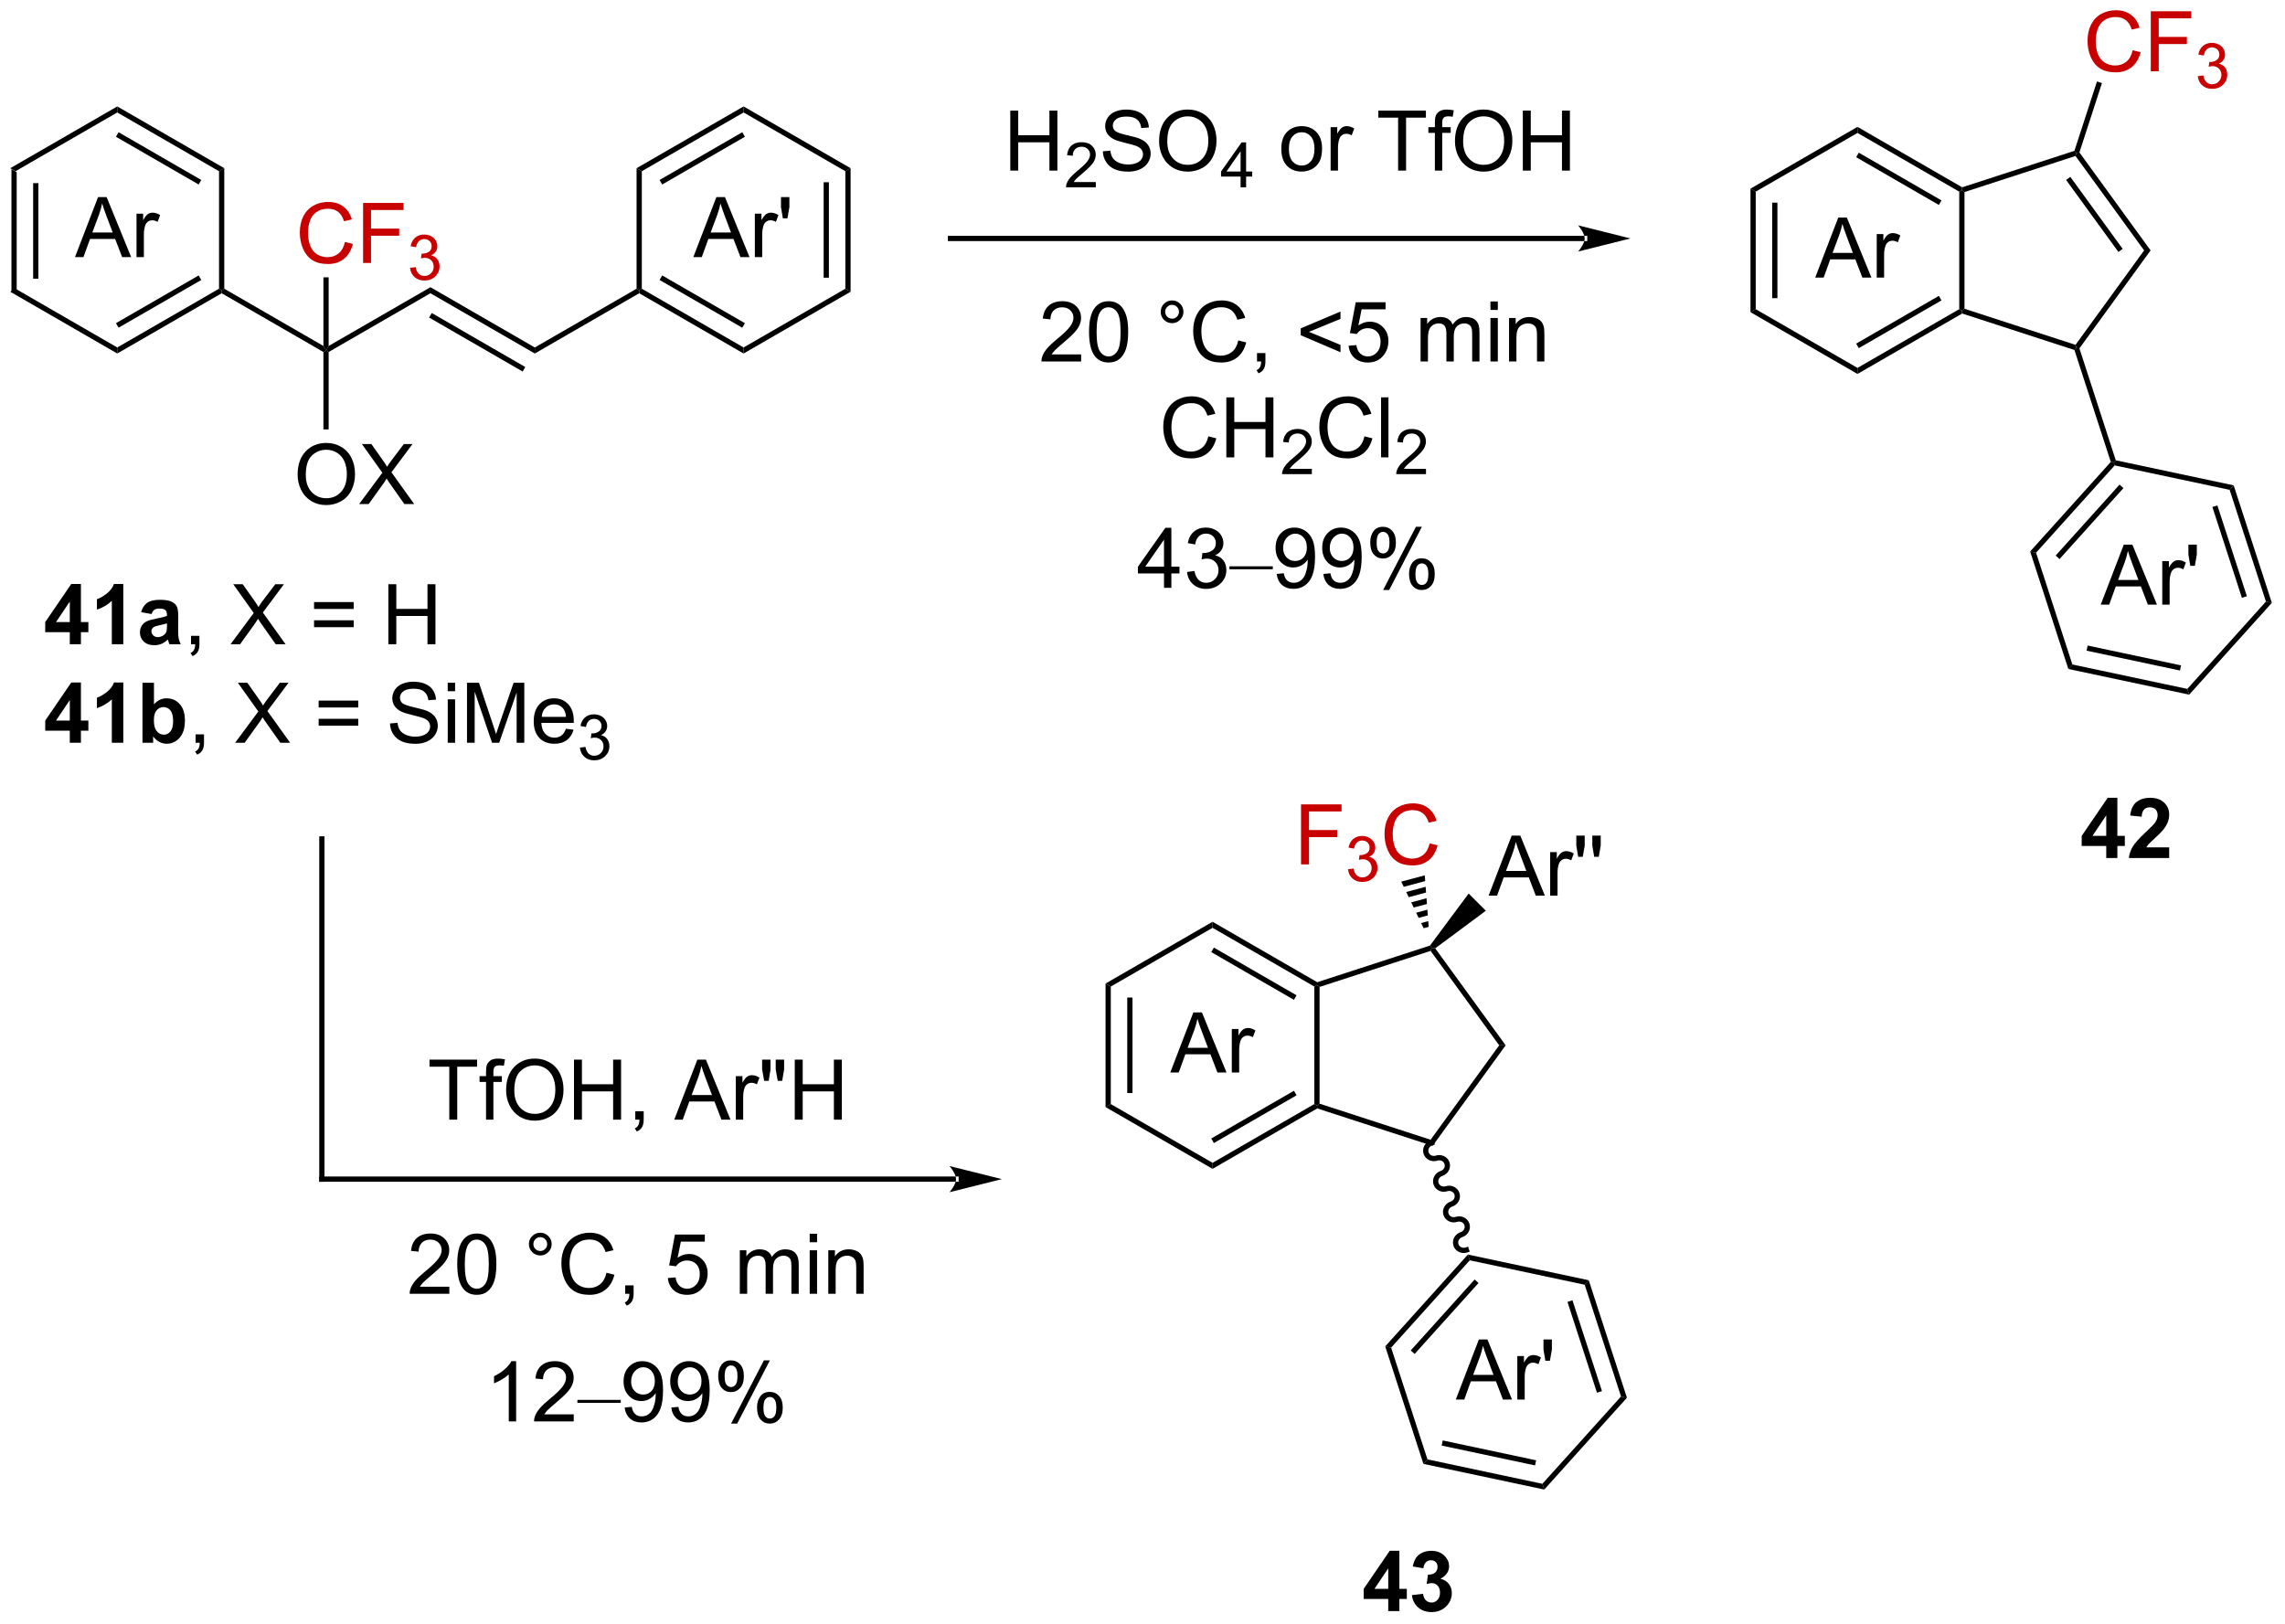 <?xml version="1.0" encoding="UTF-8"?>
<!DOCTYPE svg PUBLIC '-//W3C//DTD SVG 1.0//EN'
          'http://www.w3.org/TR/2001/REC-SVG-20010904/DTD/svg10.dtd'>
<svg stroke-dasharray="none" shape-rendering="auto" xmlns="http://www.w3.org/2000/svg" font-family="'Dialog'" text-rendering="auto" width="598" fill-opacity="1" color-interpolation="auto" color-rendering="auto" preserveAspectRatio="xMidYMid meet" font-size="12px" viewBox="0 0 598 425" fill="black" xmlns:xlink="http://www.w3.org/1999/xlink" stroke="black" image-rendering="auto" stroke-miterlimit="10" stroke-linecap="square" stroke-linejoin="miter" font-style="normal" stroke-width="1" height="425" stroke-dashoffset="0" font-weight="normal" stroke-opacity="1"
><!--Generated by the Batik Graphics2D SVG Generator--><defs id="genericDefs"
  /><g
  ><defs id="defs1"
    ><clipPath clipPathUnits="userSpaceOnUse" id="clipPath1"
      ><path d="M0.646 1.614 L224.593 1.614 L224.593 160.833 L0.646 160.833 L0.646 1.614 Z"
      /></clipPath
      ><clipPath clipPathUnits="userSpaceOnUse" id="clipPath2"
      ><path d="M306.362 217.909 L306.362 372.701 L524.083 372.701 L524.083 217.909 Z"
      /></clipPath
    ></defs
    ><g transform="scale(2.667,2.667) translate(-0.646,-1.614) matrix(1.029,0,0,1.029,-314.479,-222.528)"
    ><path d="M307.335 233.953 L307.835 234.242 L307.835 245.453 L307.335 245.742 ZM309.405 235.293 L309.405 244.403 L309.905 244.403 L309.905 235.293 Z" stroke="none" clip-path="url(#clipPath2)"
    /></g
    ><g transform="matrix(2.743,0,0,2.743,-840.332,-597.711)"
    ><path d="M307.335 245.742 L307.835 245.453 L317.544 251.059 L317.544 251.636 Z" stroke="none" clip-path="url(#clipPath2)"
    /></g
    ><g transform="matrix(2.743,0,0,2.743,-840.332,-597.711)"
    ><path d="M317.544 251.636 L317.544 251.059 L327.253 245.453 L327.503 245.598 L327.503 245.886 ZM317.669 249.174 L325.558 244.619 L325.308 244.186 L317.419 248.741 Z" stroke="none" clip-path="url(#clipPath2)"
    /></g
    ><g transform="matrix(2.743,0,0,2.743,-840.332,-597.711)"
    ><path d="M327.753 245.453 L327.503 245.598 L327.253 245.453 L327.253 234.242 L327.753 233.953 Z" stroke="none" clip-path="url(#clipPath2)"
    /></g
    ><g transform="matrix(2.743,0,0,2.743,-840.332,-597.711)"
    ><path d="M327.753 233.953 L327.253 234.242 L317.544 228.636 L317.544 228.059 ZM325.558 235.076 L317.669 230.521 L317.419 230.954 L325.308 235.509 Z" stroke="none" clip-path="url(#clipPath2)"
    /></g
    ><g transform="matrix(2.743,0,0,2.743,-840.332,-597.711)"
    ><path d="M317.544 228.059 L317.544 228.636 L307.835 234.242 L307.335 233.953 Z" stroke="none" clip-path="url(#clipPath2)"
    /></g
    ><g transform="matrix(2.743,0,0,2.743,-840.332,-597.711)"
    ><path d="M327.503 245.886 L327.503 245.598 L327.753 245.453 L337.212 250.915 L337.462 251.348 L337.212 251.492 Z" stroke="none" clip-path="url(#clipPath2)"
    /></g
    ><g transform="matrix(2.743,0,0,2.743,-840.332,-597.711)"
    ><path d="M337.712 251.492 L337.462 251.348 L337.712 250.915 L347.422 245.309 L347.422 245.886 Z" stroke="none" clip-path="url(#clipPath2)"
    /></g
    ><g transform="matrix(2.743,0,0,2.743,-840.332,-597.711)"
    ><path d="M334.75 263.209 Q334.75 261.781 335.516 260.977 Q336.282 260.17 337.493 260.17 Q338.284 260.17 338.92 260.55 Q339.558 260.927 339.891 261.604 Q340.227 262.281 340.227 263.141 Q340.227 264.013 339.875 264.701 Q339.524 265.388 338.878 265.742 Q338.235 266.097 337.487 266.097 Q336.68 266.097 336.042 265.706 Q335.407 265.313 335.079 264.638 Q334.75 263.961 334.75 263.209 ZM335.532 263.219 Q335.532 264.255 336.086 264.852 Q336.644 265.445 337.485 265.445 Q338.339 265.445 338.891 264.844 Q339.446 264.242 339.446 263.138 Q339.446 262.438 339.209 261.917 Q338.972 261.396 338.516 261.11 Q338.063 260.82 337.495 260.82 Q336.69 260.82 336.11 261.375 Q335.532 261.927 335.532 263.219 ZM340.622 265.998 L342.835 263.013 L340.882 260.271 L341.786 260.271 L342.825 261.74 Q343.148 262.195 343.286 262.443 Q343.476 262.13 343.739 261.789 L344.89 260.271 L345.715 260.271 L343.702 262.969 L345.872 265.998 L344.934 265.998 L343.491 263.953 Q343.372 263.779 343.241 263.57 Q343.051 263.883 342.968 264 L341.53 265.998 L340.622 265.998 Z" stroke="none" clip-path="url(#clipPath2)"
    /></g
    ><g transform="matrix(2.743,0,0,2.743,-840.332,-597.711)"
    ><path d="M337.212 251.492 L337.462 251.348 L337.712 251.492 L337.712 258.877 L337.212 258.877 Z" stroke="none" clip-path="url(#clipPath2)"
    /></g
    ><g transform="matrix(2.743,0,0,2.743,-840.332,-597.711)"
    ><path d="M347.422 245.886 L347.422 245.309 L357.381 251.059 L357.381 251.636 ZM347.297 248.204 L356.221 253.357 L356.471 252.924 L347.547 247.771 Z" stroke="none" clip-path="url(#clipPath2)"
    /></g
    ><g transform="matrix(2.743,0,0,2.743,-840.332,-597.711)"
    ><path d="M357.381 251.636 L357.381 251.059 L367.09 245.453 L367.34 245.598 L367.34 245.886 Z" stroke="none" clip-path="url(#clipPath2)"
    /></g
    ><g transform="matrix(2.743,0,0,2.743,-840.332,-597.711)"
    ><path d="M367.34 245.886 L367.34 245.598 L367.59 245.453 L377.3 251.059 L377.3 251.636 ZM369.285 244.619 L377.175 249.174 L377.425 248.741 L369.535 244.186 Z" stroke="none" clip-path="url(#clipPath2)"
    /></g
    ><g transform="matrix(2.743,0,0,2.743,-840.332,-597.711)"
    ><path d="M377.3 251.636 L377.3 251.059 L387.009 245.453 L387.509 245.742 Z" stroke="none" clip-path="url(#clipPath2)"
    /></g
    ><g transform="matrix(2.743,0,0,2.743,-840.332,-597.711)"
    ><path d="M387.509 245.742 L387.009 245.453 L387.009 234.242 L387.509 233.953 ZM385.439 244.403 L385.439 235.293 L384.939 235.293 L384.939 244.403 Z" stroke="none" clip-path="url(#clipPath2)"
    /></g
    ><g transform="matrix(2.743,0,0,2.743,-840.332,-597.711)"
    ><path d="M387.509 233.953 L387.009 234.242 L377.3 228.636 L377.3 228.059 Z" stroke="none" clip-path="url(#clipPath2)"
    /></g
    ><g transform="matrix(2.743,0,0,2.743,-840.332,-597.711)"
    ><path d="M377.3 228.059 L377.3 228.636 L367.59 234.242 L367.09 233.953 ZM377.175 230.521 L369.285 235.076 L369.535 235.509 L377.425 230.954 Z" stroke="none" clip-path="url(#clipPath2)"
    /></g
    ><g transform="matrix(2.743,0,0,2.743,-840.332,-597.711)"
    ><path d="M367.09 233.953 L367.59 234.242 L367.59 245.453 L367.34 245.598 L367.09 245.453 Z" stroke="none" clip-path="url(#clipPath2)"
    /></g
    ><g fill="rgb(200,0,0)" transform="matrix(2.743,0,0,2.743,-840.332,-597.711)" stroke="rgb(200,0,0)"
    ><path d="M339.265 240.99 L340.023 241.18 Q339.786 242.115 339.167 242.607 Q338.547 243.097 337.654 243.097 Q336.726 243.097 336.146 242.719 Q335.568 242.341 335.263 241.628 Q334.961 240.912 334.961 240.091 Q334.961 239.196 335.302 238.531 Q335.646 237.865 336.276 237.518 Q336.906 237.172 337.664 237.172 Q338.523 237.172 339.109 237.61 Q339.695 238.047 339.927 238.841 L339.18 239.016 Q338.982 238.391 338.601 238.107 Q338.224 237.821 337.648 237.821 Q336.99 237.821 336.544 238.138 Q336.101 238.453 335.922 238.987 Q335.742 239.521 335.742 240.086 Q335.742 240.818 335.956 241.362 Q336.169 241.906 336.617 242.177 Q337.068 242.446 337.591 242.446 Q338.226 242.446 338.667 242.078 Q339.109 241.711 339.265 240.99 ZM340.996 242.998 L340.996 237.271 L344.861 237.271 L344.861 237.946 L341.754 237.946 L341.754 239.719 L344.441 239.719 L344.441 240.396 L341.754 240.396 L341.754 242.998 L340.996 242.998 Z" stroke="none" clip-path="url(#clipPath2)"
    /></g
    ><g fill="rgb(200,0,0)" transform="matrix(2.743,0,0,2.743,-840.332,-597.711)" stroke="rgb(200,0,0)"
    ><path d="M345.478 243.463 L346.006 243.393 Q346.098 243.842 346.314 244.039 Q346.533 244.236 346.848 244.236 Q347.219 244.236 347.474 243.978 Q347.732 243.721 347.732 243.34 Q347.732 242.976 347.494 242.742 Q347.258 242.506 346.891 242.506 Q346.742 242.506 346.519 242.564 L346.578 242.101 Q346.631 242.107 346.662 242.107 Q347 242.107 347.269 241.932 Q347.539 241.756 347.539 241.389 Q347.539 241.1 347.342 240.91 Q347.146 240.719 346.836 240.719 Q346.527 240.719 346.322 240.912 Q346.117 241.105 346.058 241.492 L345.531 241.398 Q345.629 240.867 345.971 240.576 Q346.314 240.285 346.824 240.285 Q347.176 240.285 347.471 240.435 Q347.767 240.586 347.924 240.848 Q348.08 241.107 348.08 241.4 Q348.08 241.68 347.93 241.908 Q347.781 242.137 347.488 242.271 Q347.869 242.359 348.08 242.637 Q348.291 242.912 348.291 243.328 Q348.291 243.891 347.881 244.283 Q347.471 244.674 346.844 244.674 Q346.279 244.674 345.904 244.338 Q345.531 244 345.478 243.463 Z" stroke="none" clip-path="url(#clipPath2)"
    /></g
    ><g transform="matrix(2.743,0,0,2.743,-840.332,-597.711)"
    ><path d="M337.712 250.915 L337.462 251.348 L337.212 250.915 L337.212 244.366 L337.712 244.366 Z" stroke="none" clip-path="url(#clipPath2)"
    /></g
    ><g transform="matrix(2.743,0,0,2.743,-840.332,-597.711)"
    ><path d="M313.51 242.439 L315.711 236.712 L316.529 236.712 L318.872 242.439 L318.008 242.439 L317.341 240.704 L314.945 240.704 L314.318 242.439 L313.51 242.439 ZM315.164 240.087 L317.107 240.087 L316.508 238.501 Q316.234 237.777 316.101 237.314 Q315.992 237.863 315.794 238.407 L315.164 240.087 ZM319.38 242.439 L319.38 238.29 L320.013 238.29 L320.013 238.918 Q320.255 238.478 320.458 238.337 Q320.664 238.196 320.911 238.196 Q321.265 238.196 321.633 238.423 L321.39 239.074 Q321.133 238.923 320.875 238.923 Q320.646 238.923 320.461 239.061 Q320.279 239.199 320.2 239.446 Q320.083 239.821 320.083 240.267 L320.083 242.439 L319.38 242.439 Z" stroke="none" clip-path="url(#clipPath2)"
    /></g
    ><g transform="matrix(2.743,0,0,2.743,-840.332,-597.711)"
    ><path d="M372.504 242.439 L374.704 236.712 L375.522 236.712 L377.866 242.439 L377.001 242.439 L376.334 240.704 L373.939 240.704 L373.311 242.439 L372.504 242.439 ZM374.157 240.087 L376.1 240.087 L375.501 238.501 Q375.228 237.777 375.095 237.314 Q374.985 237.863 374.788 238.407 L374.157 240.087 ZM378.373 242.439 L378.373 238.29 L379.006 238.29 L379.006 238.918 Q379.248 238.478 379.452 238.337 Q379.657 238.196 379.905 238.196 Q380.259 238.196 380.626 238.423 L380.384 239.074 Q380.126 238.923 379.868 238.923 Q379.639 238.923 379.454 239.061 Q379.272 239.199 379.194 239.446 Q379.077 239.821 379.077 240.267 L379.077 242.439 L378.373 242.439 ZM381.048 238.738 L380.868 237.668 L380.868 236.712 L381.67 236.712 L381.67 237.668 L381.483 238.738 L381.048 238.738 Z" stroke="none" clip-path="url(#clipPath2)"
    /></g
    ><g transform="matrix(2.743,0,0,2.743,-840.332,-597.711)"
    ><path d="M457.546 240.906 L457.546 240.906 L397.042 240.906 L396.792 240.906 L396.792 240.406 L397.042 240.406 L457.546 240.406 L457.796 240.406 L457.796 240.906 ZM461.921 240.656 L456.921 239.406 C456.921 239.406 457.546 240.11 457.546 240.656 C457.546 241.203 456.921 241.906 456.921 241.906 Z" stroke="none" clip-path="url(#clipPath2)"
    /></g
    ><g transform="matrix(2.743,0,0,2.743,-840.332,-597.711)"
    ><path d="M402.746 234.183 L402.746 228.457 L403.504 228.457 L403.504 230.808 L406.48 230.808 L406.48 228.457 L407.238 228.457 L407.238 234.183 L406.48 234.183 L406.48 231.483 L403.504 231.483 L403.504 234.183 L402.746 234.183 Z" stroke="none" clip-path="url(#clipPath2)"
    /></g
    ><g transform="matrix(2.743,0,0,2.743,-840.332,-597.711)"
    ><path d="M410.904 235.275 L410.904 235.783 L408.064 235.783 Q408.058 235.592 408.127 235.416 Q408.234 235.127 408.472 234.846 Q408.713 234.565 409.164 234.195 Q409.863 233.621 410.109 233.285 Q410.355 232.949 410.355 232.65 Q410.355 232.338 410.131 232.123 Q409.908 231.906 409.547 231.906 Q409.166 231.906 408.937 232.135 Q408.709 232.363 408.707 232.768 L408.164 232.713 Q408.221 232.106 408.584 231.789 Q408.947 231.471 409.558 231.471 Q410.178 231.471 410.537 231.815 Q410.898 232.156 410.898 232.662 Q410.898 232.92 410.793 233.17 Q410.687 233.418 410.441 233.693 Q410.197 233.969 409.629 234.449 Q409.154 234.848 409.019 234.99 Q408.885 235.133 408.797 235.275 L410.904 235.275 Z" stroke="none" clip-path="url(#clipPath2)"
    /></g
    ><g transform="matrix(2.743,0,0,2.743,-840.332,-597.711)"
    ><path d="M411.579 232.342 L412.295 232.28 Q412.344 232.709 412.529 232.985 Q412.717 233.261 413.108 233.431 Q413.498 233.6 413.985 233.6 Q414.42 233.6 414.751 233.472 Q415.084 233.342 415.245 233.118 Q415.407 232.894 415.407 232.629 Q415.407 232.358 415.251 232.157 Q415.094 231.957 414.735 231.819 Q414.506 231.73 413.717 231.54 Q412.928 231.35 412.61 231.183 Q412.201 230.967 411.998 230.649 Q411.798 230.332 411.798 229.936 Q411.798 229.504 412.042 229.126 Q412.29 228.748 412.761 228.553 Q413.235 228.358 413.813 228.358 Q414.451 228.358 414.936 228.563 Q415.423 228.769 415.683 229.168 Q415.946 229.566 415.967 230.069 L415.24 230.123 Q415.18 229.582 414.842 229.306 Q414.506 229.027 413.844 229.027 Q413.157 229.027 412.842 229.28 Q412.529 229.53 412.529 229.886 Q412.529 230.194 412.751 230.394 Q412.969 230.592 413.894 230.803 Q414.818 231.011 415.162 231.168 Q415.662 231.397 415.899 231.751 Q416.139 232.105 416.139 232.566 Q416.139 233.022 415.876 233.428 Q415.615 233.832 415.123 234.058 Q414.634 234.282 414.022 234.282 Q413.243 234.282 412.717 234.056 Q412.193 233.826 411.894 233.373 Q411.594 232.918 411.579 232.342 ZM416.943 231.394 Q416.943 229.967 417.709 229.162 Q418.475 228.355 419.686 228.355 Q420.477 228.355 421.113 228.735 Q421.751 229.113 422.084 229.79 Q422.42 230.467 422.42 231.326 Q422.42 232.199 422.068 232.886 Q421.717 233.574 421.071 233.928 Q420.428 234.282 419.68 234.282 Q418.873 234.282 418.235 233.892 Q417.6 233.498 417.272 232.824 Q416.943 232.147 416.943 231.394 ZM417.725 231.405 Q417.725 232.441 418.279 233.037 Q418.837 233.631 419.678 233.631 Q420.532 233.631 421.084 233.03 Q421.639 232.428 421.639 231.324 Q421.639 230.623 421.402 230.102 Q421.165 229.582 420.709 229.295 Q420.256 229.006 419.688 229.006 Q418.884 229.006 418.303 229.561 Q417.725 230.113 417.725 231.405 Z" stroke="none" clip-path="url(#clipPath2)"
    /></g
    ><g transform="matrix(2.743,0,0,2.743,-840.332,-597.711)"
    ><path d="M424.718 235.783 L424.718 234.754 L422.854 234.754 L422.854 234.272 L424.815 231.488 L425.245 231.488 L425.245 234.272 L425.825 234.272 L425.825 234.754 L425.245 234.754 L425.245 235.783 L424.718 235.783 ZM424.718 234.272 L424.718 232.334 L423.374 234.272 L424.718 234.272 Z" stroke="none" clip-path="url(#clipPath2)"
    /></g
    ><g transform="matrix(2.743,0,0,2.743,-840.332,-597.711)"
    ><path d="M428.603 232.108 Q428.603 230.957 429.244 230.402 Q429.78 229.941 430.549 229.941 Q431.405 229.941 431.947 230.501 Q432.491 231.061 432.491 232.05 Q432.491 232.85 432.249 233.311 Q432.01 233.769 431.551 234.024 Q431.093 234.277 430.549 234.277 Q429.679 234.277 429.14 233.72 Q428.603 233.16 428.603 232.108 ZM429.327 232.108 Q429.327 232.905 429.674 233.303 Q430.023 233.699 430.549 233.699 Q431.072 233.699 431.418 233.3 Q431.767 232.902 431.767 232.084 Q431.767 231.316 431.418 230.92 Q431.069 230.522 430.549 230.522 Q430.023 230.522 429.674 230.918 Q429.327 231.311 429.327 232.108 ZM433.308 234.183 L433.308 230.035 L433.94 230.035 L433.94 230.662 Q434.183 230.222 434.386 230.082 Q434.592 229.941 434.839 229.941 Q435.193 229.941 435.56 230.168 L435.318 230.819 Q435.06 230.668 434.803 230.668 Q434.573 230.668 434.388 230.806 Q434.206 230.944 434.128 231.191 Q434.011 231.566 434.011 232.011 L434.011 234.183 L433.308 234.183 ZM439.749 234.183 L439.749 229.131 L437.861 229.131 L437.861 228.457 L442.4 228.457 L442.4 229.131 L440.507 229.131 L440.507 234.183 L439.749 234.183 ZM443.256 234.183 L443.256 230.582 L442.636 230.582 L442.636 230.035 L443.256 230.035 L443.256 229.592 Q443.256 229.175 443.331 228.972 Q443.433 228.699 443.688 228.53 Q443.943 228.358 444.404 228.358 Q444.701 228.358 445.06 228.428 L444.956 229.043 Q444.737 229.004 444.542 229.004 Q444.222 229.004 444.089 229.142 Q443.956 229.277 443.956 229.652 L443.956 230.035 L444.763 230.035 L444.763 230.582 L443.956 230.582 L443.956 234.183 L443.256 234.183 ZM445.171 231.394 Q445.171 229.967 445.937 229.162 Q446.702 228.355 447.913 228.355 Q448.705 228.355 449.34 228.735 Q449.978 229.113 450.312 229.79 Q450.648 230.467 450.648 231.326 Q450.648 232.199 450.296 232.886 Q449.944 233.574 449.299 233.928 Q448.655 234.282 447.908 234.282 Q447.101 234.282 446.463 233.892 Q445.827 233.498 445.499 232.824 Q445.171 232.147 445.171 231.394 ZM445.952 231.405 Q445.952 232.441 446.507 233.037 Q447.064 233.631 447.905 233.631 Q448.76 233.631 449.312 233.03 Q449.866 232.428 449.866 231.324 Q449.866 230.623 449.629 230.102 Q449.392 229.582 448.937 229.295 Q448.483 229.006 447.916 229.006 Q447.111 229.006 446.53 229.561 Q445.952 230.113 445.952 231.405 ZM451.646 234.183 L451.646 228.457 L452.404 228.457 L452.404 230.808 L455.381 230.808 L455.381 228.457 L456.138 228.457 L456.138 234.183 L455.381 234.183 L455.381 231.483 L452.404 231.483 L452.404 234.183 L451.646 234.183 Z" stroke="none" clip-path="url(#clipPath2)"
    /></g
    ><g transform="matrix(2.743,0,0,2.743,-840.332,-597.711)"
    ><path d="M409.505 251.719 L409.505 252.396 L405.718 252.396 Q405.71 252.141 405.801 251.906 Q405.945 251.521 406.262 251.146 Q406.583 250.771 407.184 250.279 Q408.117 249.513 408.445 249.065 Q408.773 248.618 408.773 248.219 Q408.773 247.802 408.473 247.516 Q408.176 247.227 407.695 247.227 Q407.187 247.227 406.882 247.531 Q406.578 247.836 406.575 248.375 L405.851 248.302 Q405.926 247.493 406.411 247.071 Q406.895 246.646 407.71 246.646 Q408.536 246.646 409.015 247.104 Q409.497 247.56 409.497 248.235 Q409.497 248.578 409.356 248.912 Q409.216 249.243 408.887 249.61 Q408.562 249.977 407.804 250.618 Q407.171 251.149 406.992 251.339 Q406.812 251.529 406.695 251.719 L409.505 251.719 ZM410.259 249.571 Q410.259 248.555 410.467 247.938 Q410.675 247.318 411.087 246.982 Q411.501 246.646 412.126 246.646 Q412.587 246.646 412.933 246.831 Q413.282 247.016 413.509 247.368 Q413.735 247.716 413.863 248.219 Q413.993 248.719 413.993 249.571 Q413.993 250.578 413.785 251.198 Q413.579 251.818 413.165 252.156 Q412.753 252.495 412.126 252.495 Q411.298 252.495 410.824 251.899 Q410.259 251.185 410.259 249.571 ZM410.98 249.571 Q410.98 250.982 411.311 251.448 Q411.641 251.914 412.126 251.914 Q412.61 251.914 412.938 251.446 Q413.269 250.977 413.269 249.571 Q413.269 248.156 412.938 247.693 Q412.61 247.227 412.118 247.227 Q411.634 247.227 411.344 247.638 Q410.98 248.162 410.98 249.571 ZM417.097 247.654 Q417.097 247.203 417.415 246.888 Q417.735 246.571 418.18 246.571 Q418.634 246.571 418.949 246.888 Q419.266 247.203 419.266 247.654 Q419.266 248.102 418.946 248.422 Q418.628 248.74 418.18 248.74 Q417.735 248.74 417.415 248.425 Q417.097 248.107 417.097 247.654 ZM417.524 247.654 Q417.524 247.927 417.717 248.12 Q417.91 248.313 418.183 248.313 Q418.454 248.313 418.647 248.12 Q418.839 247.927 418.839 247.654 Q418.839 247.381 418.647 247.188 Q418.454 246.993 418.183 246.993 Q417.91 246.993 417.717 247.188 Q417.524 247.381 417.524 247.654 ZM424.5 250.388 L425.257 250.578 Q425.02 251.513 424.401 252.006 Q423.781 252.495 422.887 252.495 Q421.96 252.495 421.38 252.118 Q420.801 251.74 420.497 251.026 Q420.195 250.31 420.195 249.49 Q420.195 248.594 420.536 247.93 Q420.88 247.263 421.51 246.917 Q422.14 246.571 422.898 246.571 Q423.757 246.571 424.343 247.008 Q424.929 247.446 425.161 248.24 L424.413 248.414 Q424.216 247.789 423.835 247.506 Q423.458 247.219 422.882 247.219 Q422.223 247.219 421.778 247.537 Q421.335 247.852 421.156 248.386 Q420.976 248.919 420.976 249.485 Q420.976 250.216 421.19 250.761 Q421.403 251.305 421.851 251.576 Q422.301 251.844 422.825 251.844 Q423.46 251.844 423.901 251.477 Q424.343 251.11 424.5 250.388 ZM426.285 252.396 L426.285 251.594 L427.087 251.594 L427.087 252.396 Q427.087 252.839 426.93 253.11 Q426.774 253.381 426.433 253.529 L426.238 253.229 Q426.462 253.131 426.566 252.94 Q426.673 252.753 426.683 252.396 L426.285 252.396 ZM430.457 249.891 L430.457 249.235 L434.251 247.633 L434.251 248.334 L431.243 249.568 L434.251 250.813 L434.251 251.513 L430.457 249.891 ZM435.024 250.896 L435.761 250.834 Q435.844 251.373 436.141 251.643 Q436.441 251.914 436.863 251.914 Q437.37 251.914 437.722 251.531 Q438.074 251.149 438.074 250.516 Q438.074 249.914 437.735 249.568 Q437.399 249.219 436.852 249.219 Q436.511 249.219 436.238 249.375 Q435.964 249.529 435.808 249.774 L435.149 249.688 L435.704 246.748 L438.55 246.748 L438.55 247.419 L436.266 247.419 L435.957 248.959 Q436.472 248.599 437.04 248.599 Q437.79 248.599 438.305 249.12 Q438.821 249.638 438.821 250.453 Q438.821 251.232 438.368 251.797 Q437.816 252.495 436.863 252.495 Q436.082 252.495 435.587 252.058 Q435.094 251.618 435.024 250.896 ZM441.891 252.396 L441.891 248.248 L442.519 248.248 L442.519 248.828 Q442.714 248.524 443.037 248.339 Q443.363 248.154 443.777 248.154 Q444.238 248.154 444.532 248.347 Q444.829 248.537 444.949 248.881 Q445.441 248.154 446.23 248.154 Q446.847 248.154 447.178 248.495 Q447.511 248.836 447.511 249.547 L447.511 252.396 L446.813 252.396 L446.813 249.781 Q446.813 249.36 446.743 249.175 Q446.675 248.99 446.495 248.878 Q446.316 248.763 446.074 248.763 Q445.636 248.763 445.347 249.055 Q445.058 249.344 445.058 249.985 L445.058 252.396 L444.355 252.396 L444.355 249.701 Q444.355 249.232 444.183 248.998 Q444.011 248.763 443.62 248.763 Q443.324 248.763 443.071 248.919 Q442.821 249.076 442.707 249.378 Q442.594 249.677 442.594 250.243 L442.594 252.396 L441.891 252.396 ZM448.558 247.477 L448.558 246.669 L449.261 246.669 L449.261 247.477 L448.558 247.477 ZM448.558 252.396 L448.558 248.248 L449.261 248.248 L449.261 252.396 L448.558 252.396 ZM450.333 252.396 L450.333 248.248 L450.966 248.248 L450.966 248.836 Q451.421 248.154 452.286 248.154 Q452.661 248.154 452.973 248.289 Q453.288 248.422 453.445 248.641 Q453.601 248.86 453.663 249.162 Q453.703 249.357 453.703 249.844 L453.703 252.396 L453 252.396 L453 249.873 Q453 249.443 452.916 249.229 Q452.835 249.016 452.627 248.891 Q452.419 248.763 452.137 248.763 Q451.687 248.763 451.361 249.05 Q451.036 249.334 451.036 250.131 L451.036 252.396 L450.333 252.396 Z" stroke="none" clip-path="url(#clipPath2)"
    /></g
    ><g transform="matrix(2.743,0,0,2.743,-840.332,-597.711)"
    ><path d="M421.643 259.538 L422.401 259.728 Q422.164 260.663 421.545 261.156 Q420.925 261.645 420.031 261.645 Q419.104 261.645 418.524 261.267 Q417.945 260.89 417.641 260.176 Q417.339 259.46 417.339 258.64 Q417.339 257.744 417.68 257.08 Q418.024 256.413 418.654 256.067 Q419.284 255.721 420.042 255.721 Q420.901 255.721 421.487 256.158 Q422.073 256.596 422.305 257.39 L421.558 257.564 Q421.36 256.939 420.979 256.656 Q420.602 256.369 420.026 256.369 Q419.367 256.369 418.922 256.687 Q418.479 257.002 418.3 257.536 Q418.12 258.07 418.12 258.635 Q418.12 259.366 418.334 259.911 Q418.547 260.455 418.995 260.726 Q419.445 260.994 419.969 260.994 Q420.604 260.994 421.045 260.627 Q421.487 260.26 421.643 259.538 ZM423.358 261.546 L423.358 255.82 L424.116 255.82 L424.116 258.171 L427.093 258.171 L427.093 255.82 L427.851 255.82 L427.851 261.546 L427.093 261.546 L427.093 258.846 L424.116 258.846 L424.116 261.546 L423.358 261.546 Z" stroke="none" clip-path="url(#clipPath2)"
    /></g
    ><g transform="matrix(2.743,0,0,2.743,-840.332,-597.711)"
    ><path d="M431.517 262.638 L431.517 263.146 L428.677 263.146 Q428.671 262.955 428.739 262.779 Q428.847 262.49 429.085 262.209 Q429.325 261.927 429.776 261.558 Q430.476 260.984 430.722 260.648 Q430.968 260.312 430.968 260.013 Q430.968 259.701 430.743 259.486 Q430.52 259.269 430.159 259.269 Q429.778 259.269 429.55 259.498 Q429.321 259.726 429.319 260.13 L428.776 260.076 Q428.833 259.468 429.196 259.152 Q429.559 258.834 430.171 258.834 Q430.79 258.834 431.149 259.177 Q431.511 259.519 431.511 260.025 Q431.511 260.283 431.405 260.533 Q431.3 260.781 431.054 261.056 Q430.809 261.332 430.241 261.812 Q429.767 262.211 429.632 262.353 Q429.497 262.496 429.409 262.638 L431.517 262.638 Z" stroke="none" clip-path="url(#clipPath2)"
    /></g
    ><g transform="matrix(2.743,0,0,2.743,-840.332,-597.711)"
    ><path d="M436.535 259.538 L437.293 259.728 Q437.056 260.663 436.436 261.156 Q435.816 261.645 434.923 261.645 Q433.996 261.645 433.415 261.267 Q432.837 260.89 432.532 260.176 Q432.23 259.46 432.23 258.64 Q432.23 257.744 432.572 257.08 Q432.915 256.413 433.545 256.067 Q434.176 255.721 434.933 255.721 Q435.793 255.721 436.379 256.158 Q436.965 256.596 437.197 257.39 L436.449 257.564 Q436.251 256.939 435.871 256.656 Q435.493 256.369 434.918 256.369 Q434.259 256.369 433.814 256.687 Q433.371 257.002 433.191 257.536 Q433.012 258.07 433.012 258.635 Q433.012 259.366 433.225 259.911 Q433.439 260.455 433.887 260.726 Q434.337 260.994 434.861 260.994 Q435.496 260.994 435.936 260.627 Q436.379 260.26 436.535 259.538 ZM438.122 261.546 L438.122 255.82 L438.825 255.82 L438.825 261.546 L438.122 261.546 Z" stroke="none" clip-path="url(#clipPath2)"
    /></g
    ><g transform="matrix(2.743,0,0,2.743,-840.332,-597.711)"
    ><path d="M442.408 262.638 L442.408 263.146 L439.568 263.146 Q439.562 262.955 439.631 262.779 Q439.738 262.49 439.976 262.209 Q440.217 261.927 440.668 261.558 Q441.367 260.984 441.613 260.648 Q441.859 260.312 441.859 260.013 Q441.859 259.701 441.635 259.486 Q441.412 259.269 441.051 259.269 Q440.67 259.269 440.441 259.498 Q440.213 259.726 440.211 260.13 L439.668 260.076 Q439.724 259.468 440.088 259.152 Q440.451 258.834 441.062 258.834 Q441.682 258.834 442.041 259.177 Q442.402 259.519 442.402 260.025 Q442.402 260.283 442.297 260.533 Q442.191 260.781 441.945 261.056 Q441.701 261.332 441.133 261.812 Q440.658 262.211 440.523 262.353 Q440.389 262.496 440.301 262.638 L442.408 262.638 Z" stroke="none" clip-path="url(#clipPath2)"
    /></g
    ><g transform="matrix(2.743,0,0,2.743,-840.332,-597.711)"
    ><path d="M473.367 235.904 L473.867 236.192 L473.867 247.404 L473.367 247.692 ZM475.437 237.243 L475.437 246.353 L475.937 246.353 L475.937 237.243 Z" stroke="none" clip-path="url(#clipPath2)"
    /></g
    ><g transform="matrix(2.743,0,0,2.743,-840.332,-597.711)"
    ><path d="M473.367 247.692 L473.867 247.404 L483.576 253.009 L483.576 253.587 Z" stroke="none" clip-path="url(#clipPath2)"
    /></g
    ><g transform="matrix(2.743,0,0,2.743,-840.332,-597.711)"
    ><path d="M483.576 253.587 L483.576 253.009 L493.285 247.404 L493.535 247.548 L493.564 247.82 ZM483.701 251.124 L491.59 246.569 L491.34 246.136 L483.451 250.691 Z" stroke="none" clip-path="url(#clipPath2)"
    /></g
    ><g transform="matrix(2.743,0,0,2.743,-840.332,-597.711)"
    ><path d="M493.785 247.366 L493.535 247.548 L493.285 247.404 L493.285 236.192 L493.535 236.048 L493.785 236.23 Z" stroke="none" clip-path="url(#clipPath2)"
    /></g
    ><g transform="matrix(2.743,0,0,2.743,-840.332,-597.711)"
    ><path d="M493.564 235.776 L493.535 236.048 L493.285 236.192 L483.576 230.587 L483.576 230.009 ZM491.59 237.027 L483.701 232.472 L483.451 232.905 L491.34 237.46 Z" stroke="none" clip-path="url(#clipPath2)"
    /></g
    ><g transform="matrix(2.743,0,0,2.743,-840.332,-597.711)"
    ><path d="M483.576 230.009 L483.576 230.587 L473.867 236.192 L473.367 235.904 Z" stroke="none" clip-path="url(#clipPath2)"
    /></g
    ><g transform="matrix(2.743,0,0,2.743,-840.332,-597.711)"
    ><path d="M493.564 247.82 L493.535 247.548 L493.785 247.366 L504.377 250.808 L504.473 251.102 L504.274 251.3 Z" stroke="none" clip-path="url(#clipPath2)"
    /></g
    ><g transform="matrix(2.743,0,0,2.743,-840.332,-597.711)"
    ><path d="M504.75 251.146 L504.473 251.102 L504.377 250.808 L510.923 241.798 L511.541 241.798 Z" stroke="none" clip-path="url(#clipPath2)"
    /></g
    ><g transform="matrix(2.743,0,0,2.743,-840.332,-597.711)"
    ><path d="M511.541 241.798 L510.923 241.798 L504.377 232.788 L504.473 232.494 L504.75 232.45 ZM508.876 241.651 L503.884 234.781 L503.48 235.075 L508.471 241.945 Z" stroke="none" clip-path="url(#clipPath2)"
    /></g
    ><g transform="matrix(2.743,0,0,2.743,-840.332,-597.711)"
    ><path d="M504.274 232.296 L504.473 232.494 L504.377 232.788 L493.785 236.23 L493.535 236.048 L493.564 235.776 Z" stroke="none" clip-path="url(#clipPath2)"
    /></g
    ><g fill="rgb(200,0,0)" transform="matrix(2.743,0,0,2.743,-840.332,-597.711)" stroke="rgb(200,0,0)"
    ><path d="M509.829 222.699 L510.587 222.889 Q510.35 223.824 509.731 224.316 Q509.111 224.806 508.217 224.806 Q507.29 224.806 506.71 224.429 Q506.132 224.051 505.827 223.337 Q505.525 222.621 505.525 221.801 Q505.525 220.905 505.866 220.241 Q506.21 219.574 506.84 219.228 Q507.47 218.882 508.228 218.882 Q509.087 218.882 509.673 219.319 Q510.259 219.757 510.491 220.551 L509.743 220.725 Q509.546 220.1 509.165 219.816 Q508.788 219.53 508.212 219.53 Q507.553 219.53 507.108 219.848 Q506.665 220.163 506.486 220.697 Q506.306 221.231 506.306 221.796 Q506.306 222.527 506.519 223.072 Q506.733 223.616 507.181 223.887 Q507.632 224.155 508.155 224.155 Q508.79 224.155 509.231 223.788 Q509.673 223.421 509.829 222.699 ZM511.56 224.707 L511.56 218.981 L515.424 218.981 L515.424 219.655 L512.318 219.655 L512.318 221.429 L515.005 221.429 L515.005 222.106 L512.318 222.106 L512.318 224.707 L511.56 224.707 Z" stroke="none" clip-path="url(#clipPath2)"
    /></g
    ><g fill="rgb(200,0,0)" transform="matrix(2.743,0,0,2.743,-840.332,-597.711)" stroke="rgb(200,0,0)"
    ><path d="M516.042 225.172 L516.57 225.102 Q516.661 225.551 516.878 225.749 Q517.097 225.946 517.411 225.946 Q517.783 225.946 518.038 225.688 Q518.296 225.43 518.296 225.049 Q518.296 224.686 518.058 224.452 Q517.822 224.215 517.454 224.215 Q517.306 224.215 517.083 224.274 L517.142 223.811 Q517.195 223.817 517.226 223.817 Q517.564 223.817 517.833 223.641 Q518.103 223.465 518.103 223.098 Q518.103 222.809 517.905 222.62 Q517.71 222.428 517.4 222.428 Q517.091 222.428 516.886 222.622 Q516.681 222.815 516.622 223.202 L516.095 223.108 Q516.193 222.577 516.534 222.286 Q516.878 221.995 517.388 221.995 Q517.74 221.995 518.034 222.145 Q518.331 222.295 518.487 222.557 Q518.644 222.817 518.644 223.11 Q518.644 223.389 518.493 223.618 Q518.345 223.846 518.052 223.981 Q518.433 224.069 518.644 224.346 Q518.855 224.622 518.855 225.038 Q518.855 225.6 518.445 225.993 Q518.034 226.383 517.408 226.383 Q516.843 226.383 516.468 226.047 Q516.095 225.709 516.042 225.172 Z" stroke="none" clip-path="url(#clipPath2)"
    /></g
    ><g transform="matrix(2.743,0,0,2.743,-840.332,-597.711)"
    ><path d="M504.75 232.45 L504.473 232.494 L504.274 232.296 L506.425 225.677 L506.9 225.832 Z" stroke="none" clip-path="url(#clipPath2)"
    /></g
    ><g transform="matrix(2.743,0,0,2.743,-840.332,-597.711)"
    ><path d="M504.274 251.3 L504.473 251.102 L504.75 251.146 L508.219 261.824 L508.026 262.039 L507.744 261.979 Z" stroke="none" clip-path="url(#clipPath2)"
    /></g
    ><g transform="matrix(2.743,0,0,2.743,-840.332,-597.711)"
    ><path d="M507.744 261.979 L508.026 262.039 L508.115 262.313 L500.614 270.645 L500.049 270.525 ZM508.579 264.145 L502.483 270.915 L502.855 271.249 L508.951 264.479 Z" stroke="none" clip-path="url(#clipPath2)"
    /></g
    ><g transform="matrix(2.743,0,0,2.743,-840.332,-597.711)"
    ><path d="M500.049 270.525 L500.614 270.645 L504.078 281.308 L503.692 281.737 Z" stroke="none" clip-path="url(#clipPath2)"
    /></g
    ><g transform="matrix(2.743,0,0,2.743,-840.332,-597.711)"
    ><path d="M503.692 281.737 L504.078 281.308 L515.044 283.639 L515.223 284.188 ZM505.432 279.99 L514.343 281.884 L514.447 281.395 L505.536 279.501 Z" stroke="none" clip-path="url(#clipPath2)"
    /></g
    ><g transform="matrix(2.743,0,0,2.743,-840.332,-597.711)"
    ><path d="M515.223 284.188 L515.044 283.639 L522.546 275.307 L523.111 275.427 Z" stroke="none" clip-path="url(#clipPath2)"
    /></g
    ><g transform="matrix(2.743,0,0,2.743,-840.332,-597.711)"
    ><path d="M523.111 275.427 L522.546 275.307 L519.082 264.644 L519.468 264.215 ZM520.728 274.793 L517.913 266.129 L517.438 266.283 L520.253 274.947 Z" stroke="none" clip-path="url(#clipPath2)"
    /></g
    ><g transform="matrix(2.743,0,0,2.743,-840.332,-597.711)"
    ><path d="M519.468 264.215 L519.082 264.644 L508.115 262.313 L508.026 262.039 L508.219 261.824 Z" stroke="none" clip-path="url(#clipPath2)"
    /></g
    ><g transform="matrix(2.743,0,0,2.743,-840.332,-597.711)"
    ><path d="M479.543 244.389 L481.743 238.662 L482.561 238.662 L484.904 244.389 L484.04 244.389 L483.373 242.655 L480.977 242.655 L480.35 244.389 L479.543 244.389 ZM481.196 242.037 L483.139 242.037 L482.54 240.451 Q482.266 239.727 482.134 239.264 Q482.024 239.813 481.826 240.358 L481.196 242.037 ZM485.412 244.389 L485.412 240.24 L486.045 240.24 L486.045 240.868 Q486.287 240.428 486.49 240.287 Q486.696 240.147 486.943 240.147 Q487.298 240.147 487.665 240.373 L487.423 241.024 Q487.165 240.873 486.907 240.873 Q486.678 240.873 486.493 241.011 Q486.311 241.149 486.233 241.397 Q486.115 241.772 486.115 242.217 L486.115 244.389 L485.412 244.389 Z" stroke="none" clip-path="url(#clipPath2)"
    /></g
    ><g transform="matrix(2.743,0,0,2.743,-840.332,-597.711)"
    ><path d="M506.784 275.596 L508.985 269.869 L509.802 269.869 L512.146 275.596 L511.281 275.596 L510.615 273.861 L508.219 273.861 L507.591 275.596 L506.784 275.596 ZM508.438 273.244 L510.38 273.244 L509.781 271.658 Q509.508 270.934 509.375 270.471 Q509.266 271.02 509.068 271.565 L508.438 273.244 ZM512.654 275.596 L512.654 271.447 L513.287 271.447 L513.287 272.075 Q513.529 271.635 513.732 271.494 Q513.938 271.353 514.185 271.353 Q514.539 271.353 514.906 271.58 L514.664 272.231 Q514.406 272.08 514.149 272.08 Q513.919 272.08 513.735 272.218 Q513.552 272.356 513.474 272.603 Q513.357 272.978 513.357 273.424 L513.357 275.596 L512.654 275.596 ZM515.328 271.895 L515.149 270.825 L515.149 269.869 L515.951 269.869 L515.951 270.825 L515.763 271.895 L515.328 271.895 Z" stroke="none" clip-path="url(#clipPath2)"
    /></g
    ><g transform="matrix(2.743,0,0,2.743,-840.332,-597.711)"
    ><path d="M313.014 279.378 L313.014 278.224 L310.67 278.224 L310.67 277.264 L313.154 273.628 L314.076 273.628 L314.076 277.261 L314.787 277.261 L314.787 278.224 L314.076 278.224 L314.076 279.378 L313.014 279.378 ZM313.014 277.261 L313.014 275.303 L311.699 277.261 L313.014 277.261 ZM318.119 279.378 L317.023 279.378 L317.023 275.24 Q316.421 275.803 315.603 276.073 L315.603 275.076 Q316.033 274.935 316.536 274.545 Q317.041 274.152 317.228 273.628 L318.119 273.628 L318.119 279.378 ZM320.816 276.495 L319.818 276.316 Q319.988 275.714 320.397 275.425 Q320.808 275.136 321.615 275.136 Q322.35 275.136 322.709 275.31 Q323.068 275.482 323.214 275.75 Q323.363 276.019 323.363 276.732 L323.35 278.014 Q323.35 278.56 323.402 278.821 Q323.456 279.081 323.6 279.378 L322.514 279.378 Q322.472 279.269 322.409 279.053 Q322.381 278.956 322.37 278.925 Q322.089 279.198 321.769 279.337 Q321.449 279.472 321.084 279.472 Q320.443 279.472 320.074 279.125 Q319.706 278.777 319.706 278.245 Q319.706 277.894 319.873 277.618 Q320.042 277.342 320.344 277.196 Q320.647 277.05 321.217 276.941 Q321.988 276.795 322.284 276.67 L322.284 276.56 Q322.284 276.245 322.128 276.11 Q321.972 275.974 321.537 275.974 Q321.245 275.974 321.081 276.092 Q320.917 276.206 320.816 276.495 ZM322.284 277.386 Q322.074 277.456 321.615 277.555 Q321.159 277.652 321.019 277.745 Q320.803 277.896 320.803 278.131 Q320.803 278.363 320.975 278.532 Q321.147 278.698 321.412 278.698 Q321.709 278.698 321.98 278.503 Q322.178 278.355 322.24 278.139 Q322.284 277.998 322.284 277.605 L322.284 277.386 Z" stroke="none" clip-path="url(#clipPath2)"
    /></g
    ><g transform="matrix(2.743,0,0,2.743,-840.332,-597.711)"
    ><path d="M324.58 279.378 L324.58 278.576 L325.382 278.576 L325.382 279.378 Q325.382 279.821 325.226 280.092 Q325.07 280.363 324.728 280.511 L324.533 280.212 Q324.757 280.113 324.861 279.922 Q324.968 279.735 324.978 279.378 L324.58 279.378 ZM328.351 279.378 L330.564 276.394 L328.611 273.652 L329.515 273.652 L330.554 275.12 Q330.877 275.576 331.015 275.823 Q331.205 275.511 331.468 275.17 L332.619 273.652 L333.445 273.652 L331.432 276.349 L333.601 279.378 L332.663 279.378 L331.221 277.334 Q331.101 277.159 330.971 276.951 Q330.781 277.264 330.697 277.381 L329.26 279.378 L328.351 279.378 ZM340.1 276.011 L336.318 276.011 L336.318 275.355 L340.1 275.355 L340.1 276.011 ZM340.1 277.748 L336.318 277.748 L336.318 277.092 L340.1 277.092 L340.1 277.748 ZM343.408 279.378 L343.408 273.652 L344.166 273.652 L344.166 276.003 L347.142 276.003 L347.142 273.652 L347.9 273.652 L347.9 279.378 L347.142 279.378 L347.142 276.678 L344.166 276.678 L344.166 279.378 L343.408 279.378 Z" stroke="none" clip-path="url(#clipPath2)"
    /></g
    ><g transform="matrix(2.743,0,0,2.743,-840.332,-597.711)"
    ><path d="M313.014 288.778 L313.014 287.625 L310.67 287.625 L310.67 286.663 L313.154 283.028 L314.076 283.028 L314.076 286.661 L314.787 286.661 L314.787 287.625 L314.076 287.625 L314.076 288.778 L313.014 288.778 ZM313.014 286.661 L313.014 284.703 L311.699 286.661 L313.014 286.661 ZM318.119 288.778 L317.023 288.778 L317.023 284.64 Q316.421 285.203 315.603 285.473 L315.603 284.476 Q316.033 284.335 316.536 283.945 Q317.041 283.551 317.228 283.028 L318.119 283.028 L318.119 288.778 ZM319.949 288.778 L319.949 283.051 L321.045 283.051 L321.045 285.114 Q321.553 284.536 322.248 284.536 Q323.006 284.536 323.501 285.085 Q323.998 285.632 323.998 286.661 Q323.998 287.723 323.493 288.299 Q322.988 288.872 322.264 288.872 Q321.909 288.872 321.563 288.695 Q321.217 288.515 320.967 288.169 L320.967 288.778 L319.949 288.778 ZM321.037 286.614 Q321.037 287.257 321.24 287.567 Q321.527 288.005 321.998 288.005 Q322.363 288.005 322.618 287.695 Q322.873 287.382 322.873 286.716 Q322.873 286.005 322.615 285.69 Q322.358 285.375 321.956 285.375 Q321.561 285.375 321.298 285.682 Q321.037 285.989 321.037 286.614 Z" stroke="none" clip-path="url(#clipPath2)"
    /></g
    ><g transform="matrix(2.743,0,0,2.743,-840.332,-597.711)"
    ><path d="M325.017 288.778 L325.017 287.976 L325.82 287.976 L325.82 288.778 Q325.82 289.221 325.663 289.492 Q325.507 289.762 325.166 289.911 L324.971 289.611 Q325.195 289.512 325.299 289.322 Q325.406 289.135 325.416 288.778 L325.017 288.778 ZM328.788 288.778 L331.002 285.794 L329.049 283.051 L329.952 283.051 L330.991 284.52 Q331.314 284.976 331.452 285.223 Q331.642 284.911 331.906 284.57 L333.057 283.051 L333.882 283.051 L331.869 285.75 L334.038 288.778 L333.101 288.778 L331.658 286.734 Q331.538 286.559 331.408 286.351 Q331.218 286.663 331.135 286.781 L329.697 288.778 L328.788 288.778 ZM340.537 285.411 L336.756 285.411 L336.756 284.755 L340.537 284.755 L340.537 285.411 ZM340.537 287.148 L336.756 287.148 L336.756 286.492 L340.537 286.492 L340.537 287.148 ZM343.564 286.937 L344.281 286.875 Q344.33 287.304 344.515 287.58 Q344.702 287.856 345.093 288.026 Q345.484 288.195 345.971 288.195 Q346.406 288.195 346.736 288.067 Q347.07 287.937 347.231 287.713 Q347.392 287.489 347.392 287.223 Q347.392 286.953 347.236 286.752 Q347.08 286.551 346.721 286.413 Q346.491 286.325 345.702 286.135 Q344.913 285.945 344.596 285.778 Q344.187 285.562 343.984 285.244 Q343.783 284.926 343.783 284.531 Q343.783 284.098 344.028 283.721 Q344.275 283.343 344.747 283.148 Q345.221 282.953 345.799 282.953 Q346.437 282.953 346.921 283.158 Q347.408 283.364 347.669 283.762 Q347.932 284.161 347.952 284.663 L347.226 284.718 Q347.166 284.176 346.827 283.901 Q346.491 283.622 345.83 283.622 Q345.142 283.622 344.827 283.875 Q344.515 284.125 344.515 284.481 Q344.515 284.788 344.736 284.989 Q344.955 285.187 345.88 285.398 Q346.804 285.606 347.148 285.762 Q347.648 285.992 347.885 286.346 Q348.124 286.7 348.124 287.161 Q348.124 287.617 347.861 288.023 Q347.601 288.426 347.109 288.653 Q346.619 288.877 346.007 288.877 Q345.228 288.877 344.702 288.651 Q344.179 288.421 343.88 287.968 Q343.58 287.512 343.564 286.937 ZM349.072 283.859 L349.072 283.051 L349.775 283.051 L349.775 283.859 L349.072 283.859 ZM349.072 288.778 L349.072 284.63 L349.775 284.63 L349.775 288.778 L349.072 288.778 ZM350.912 288.778 L350.912 283.051 L352.053 283.051 L353.409 287.106 Q353.597 287.671 353.683 287.953 Q353.779 287.64 353.988 287.036 L355.357 283.051 L356.378 283.051 L356.378 288.778 L355.647 288.778 L355.647 283.984 L353.982 288.778 L353.3 288.778 L351.644 283.903 L351.644 288.778 L350.912 288.778 ZM360.35 287.442 L361.076 287.531 Q360.904 288.169 360.438 288.52 Q359.975 288.872 359.253 288.872 Q358.342 288.872 357.808 288.312 Q357.277 287.75 357.277 286.739 Q357.277 285.692 357.816 285.114 Q358.355 284.536 359.214 284.536 Q360.045 284.536 360.571 285.104 Q361.1 285.669 361.1 286.695 Q361.1 286.757 361.097 286.882 L358.003 286.882 Q358.042 287.567 358.389 287.932 Q358.738 288.294 359.256 288.294 Q359.644 288.294 359.917 288.091 Q360.191 287.887 360.35 287.442 ZM358.042 286.304 L360.357 286.304 Q360.31 285.781 360.092 285.52 Q359.756 285.114 359.222 285.114 Q358.738 285.114 358.407 285.44 Q358.076 285.762 358.042 286.304 Z" stroke="none" clip-path="url(#clipPath2)"
    /></g
    ><g transform="matrix(2.743,0,0,2.743,-840.332,-597.711)"
    ><path d="M361.684 289.243 L362.211 289.173 Q362.303 289.622 362.519 289.82 Q362.738 290.017 363.053 290.017 Q363.424 290.017 363.68 289.759 Q363.938 289.501 363.938 289.12 Q363.938 288.757 363.699 288.523 Q363.463 288.286 363.096 288.286 Q362.947 288.286 362.725 288.345 L362.783 287.882 Q362.836 287.888 362.867 287.888 Q363.205 287.888 363.475 287.712 Q363.744 287.536 363.744 287.169 Q363.744 286.88 363.547 286.691 Q363.351 286.499 363.041 286.499 Q362.732 286.499 362.527 286.693 Q362.322 286.886 362.264 287.273 L361.736 287.179 Q361.834 286.648 362.176 286.357 Q362.519 286.066 363.029 286.066 Q363.381 286.066 363.676 286.216 Q363.973 286.366 364.129 286.628 Q364.285 286.888 364.285 287.181 Q364.285 287.46 364.135 287.689 Q363.986 287.917 363.693 288.052 Q364.074 288.14 364.285 288.417 Q364.496 288.693 364.496 289.109 Q364.496 289.671 364.086 290.064 Q363.676 290.454 363.049 290.454 Q362.484 290.454 362.109 290.118 Q361.736 289.781 361.684 289.243 Z" stroke="none" clip-path="url(#clipPath2)"
    /></g
    ><g transform="matrix(2.743,0,0,2.743,-840.332,-597.711)"
    ><path d="M507.31 299.778 L507.31 298.625 L504.966 298.625 L504.966 297.663 L507.45 294.028 L508.372 294.028 L508.372 297.661 L509.083 297.661 L509.083 298.625 L508.372 298.625 L508.372 299.778 L507.31 299.778 ZM507.31 297.661 L507.31 295.703 L505.995 297.661 L507.31 297.661 ZM513.314 298.757 L513.314 299.778 L509.467 299.778 Q509.53 299.2 509.842 298.682 Q510.155 298.163 511.077 297.309 Q511.819 296.617 511.986 296.372 Q512.212 296.031 512.212 295.7 Q512.212 295.333 512.014 295.135 Q511.819 294.937 511.47 294.937 Q511.126 294.937 510.923 295.145 Q510.72 295.351 510.689 295.833 L509.595 295.723 Q509.694 294.817 510.209 294.424 Q510.725 294.028 511.498 294.028 Q512.345 294.028 512.829 294.486 Q513.314 294.942 513.314 295.622 Q513.314 296.007 513.176 296.359 Q513.038 296.708 512.736 297.091 Q512.538 297.343 512.017 297.82 Q511.498 298.296 511.358 298.453 Q511.22 298.609 511.134 298.757 L513.314 298.757 Z" stroke="none" clip-path="url(#clipPath2)"
    /></g
    ><g transform="matrix(2.743,0,0,2.743,-840.332,-597.711)"
    ><path d="M417.411 273.994 L417.411 272.622 L414.926 272.622 L414.926 271.979 L417.541 268.268 L418.114 268.268 L418.114 271.979 L418.887 271.979 L418.887 272.622 L418.114 272.622 L418.114 273.994 L417.411 273.994 ZM417.411 271.979 L417.411 269.395 L415.619 271.979 L417.411 271.979 ZM419.61 272.481 L420.313 272.388 Q420.435 272.987 420.724 273.25 Q421.016 273.513 421.435 273.513 Q421.93 273.513 422.271 273.169 Q422.615 272.825 422.615 272.317 Q422.615 271.833 422.298 271.52 Q421.982 271.205 421.493 271.205 Q421.295 271.205 420.998 271.283 L421.076 270.666 Q421.146 270.674 421.188 270.674 Q421.639 270.674 421.998 270.44 Q422.357 270.205 422.357 269.716 Q422.357 269.33 422.094 269.078 Q421.834 268.822 421.42 268.822 Q421.008 268.822 420.735 269.08 Q420.462 269.338 420.383 269.854 L419.68 269.729 Q419.81 269.02 420.266 268.632 Q420.724 268.244 421.404 268.244 Q421.873 268.244 422.266 268.445 Q422.662 268.645 422.87 268.994 Q423.079 269.341 423.079 269.731 Q423.079 270.104 422.878 270.408 Q422.68 270.713 422.29 270.893 Q422.798 271.01 423.079 271.38 Q423.36 271.747 423.36 272.302 Q423.36 273.052 422.813 273.575 Q422.266 274.096 421.43 274.096 Q420.678 274.096 420.178 273.648 Q419.68 273.197 419.61 272.481 Z" stroke="none" clip-path="url(#clipPath2)"
    /></g
    ><g transform="matrix(2.743,0,0,2.743,-840.332,-597.711)"
    ><path d="M427.791 272.224 L423.653 272.224 L423.653 271.94 L427.791 271.94 L427.791 272.224 Z" stroke="none" clip-path="url(#clipPath2)"
    /></g
    ><g transform="matrix(2.743,0,0,2.743,-840.332,-597.711)"
    ><path d="M428.161 272.669 L428.838 272.606 Q428.924 273.083 429.166 273.299 Q429.408 273.513 429.786 273.513 Q430.111 273.513 430.353 273.364 Q430.598 273.216 430.755 272.968 Q430.911 272.721 431.015 272.299 Q431.122 271.877 431.122 271.44 Q431.122 271.393 431.119 271.299 Q430.908 271.635 430.541 271.843 Q430.176 272.052 429.752 272.052 Q429.041 272.052 428.549 271.536 Q428.057 271.02 428.057 270.177 Q428.057 269.307 428.57 268.776 Q429.083 268.244 429.856 268.244 Q430.416 268.244 430.877 268.546 Q431.34 268.846 431.58 269.403 Q431.822 269.958 431.822 271.013 Q431.822 272.112 431.583 272.763 Q431.346 273.411 430.874 273.752 Q430.403 274.093 429.77 274.093 Q429.098 274.093 428.671 273.721 Q428.247 273.346 428.161 272.669 ZM431.041 270.143 Q431.041 269.536 430.718 269.182 Q430.395 268.825 429.942 268.825 Q429.473 268.825 429.124 269.208 Q428.778 269.591 428.778 270.2 Q428.778 270.747 429.109 271.091 Q429.439 271.432 429.924 271.432 Q430.411 271.432 430.726 271.091 Q431.041 270.747 431.041 270.143 ZM432.61 272.669 L433.287 272.606 Q433.373 273.083 433.615 273.299 Q433.857 273.513 434.235 273.513 Q434.56 273.513 434.803 273.364 Q435.047 273.216 435.204 272.968 Q435.36 272.721 435.464 272.299 Q435.571 271.877 435.571 271.44 Q435.571 271.393 435.568 271.299 Q435.357 271.635 434.99 271.843 Q434.625 272.052 434.201 272.052 Q433.49 272.052 432.998 271.536 Q432.506 271.02 432.506 270.177 Q432.506 269.307 433.019 268.776 Q433.532 268.244 434.305 268.244 Q434.865 268.244 435.326 268.546 Q435.79 268.846 436.029 269.403 Q436.271 269.958 436.271 271.013 Q436.271 272.112 436.032 272.763 Q435.795 273.411 435.324 273.752 Q434.852 274.093 434.219 274.093 Q433.547 274.093 433.12 273.721 Q432.696 273.346 432.61 272.669 ZM435.49 270.143 Q435.49 269.536 435.167 269.182 Q434.844 268.825 434.391 268.825 Q433.922 268.825 433.574 269.208 Q433.227 269.591 433.227 270.2 Q433.227 270.747 433.558 271.091 Q433.889 271.432 434.373 271.432 Q434.86 271.432 435.175 271.091 Q435.49 270.747 435.49 270.143 ZM437.088 269.643 Q437.088 269.028 437.395 268.599 Q437.705 268.169 438.291 268.169 Q438.83 268.169 439.182 268.554 Q439.536 268.94 439.536 269.685 Q439.536 270.411 439.179 270.804 Q438.822 271.197 438.299 271.197 Q437.778 271.197 437.432 270.812 Q437.088 270.424 437.088 269.643 ZM438.309 268.653 Q438.049 268.653 437.874 268.88 Q437.7 269.106 437.7 269.713 Q437.7 270.263 437.874 270.489 Q438.051 270.713 438.309 270.713 Q438.575 270.713 438.749 270.487 Q438.924 270.26 438.924 269.658 Q438.924 269.104 438.747 268.88 Q438.572 268.653 438.309 268.653 ZM438.314 274.205 L441.447 268.169 L442.017 268.169 L438.895 274.205 L438.314 274.205 ZM440.791 272.651 Q440.791 272.033 441.098 271.606 Q441.408 271.177 441.997 271.177 Q442.536 271.177 442.89 271.562 Q443.244 271.947 443.244 272.692 Q443.244 273.419 442.885 273.812 Q442.528 274.205 442.002 274.205 Q441.481 274.205 441.135 273.817 Q440.791 273.427 440.791 272.651 ZM442.017 271.661 Q441.752 271.661 441.577 271.888 Q441.403 272.114 441.403 272.721 Q441.403 273.268 441.577 273.494 Q441.755 273.721 442.012 273.721 Q442.283 273.721 442.455 273.494 Q442.63 273.268 442.63 272.666 Q442.63 272.112 442.452 271.888 Q442.278 271.661 442.017 271.661 Z" stroke="none" clip-path="url(#clipPath2)"
    /></g
    ><g transform="matrix(2.743,0,0,2.743,-840.332,-597.711)"
    ><path d="M336.815 330.416 L336.815 330.416 L336.815 297.954 L336.815 297.704 L337.315 297.704 L337.315 297.954 L337.315 330.416 L337.315 330.666 L336.815 330.666 Z" stroke="none" clip-path="url(#clipPath2)"
    /></g
    ><g transform="matrix(2.743,0,0,2.743,-840.332,-597.711)"
    ><path d="M397.569 330.666 L397.569 330.666 L337.065 330.666 L336.815 330.666 L336.815 330.166 L337.065 330.166 L397.569 330.166 L397.819 330.166 L397.819 330.666 ZM401.944 330.416 L396.944 329.166 C396.944 329.166 397.569 329.869 397.569 330.416 C397.569 330.963 396.944 331.666 396.944 331.666 Z" stroke="none" clip-path="url(#clipPath2)"
    /></g
    ><g transform="matrix(2.743,0,0,2.743,-840.332,-597.711)"
    ><path d="M349.222 324.74 L349.222 319.688 L347.334 319.688 L347.334 319.014 L351.873 319.014 L351.873 319.688 L349.98 319.688 L349.98 324.74 L349.222 324.74 ZM352.728 324.74 L352.728 321.139 L352.109 321.139 L352.109 320.592 L352.728 320.592 L352.728 320.149 Q352.728 319.732 352.804 319.529 Q352.906 319.256 353.161 319.087 Q353.416 318.915 353.877 318.915 Q354.174 318.915 354.533 318.985 L354.429 319.599 Q354.21 319.56 354.015 319.56 Q353.695 319.56 353.562 319.699 Q353.429 319.834 353.429 320.209 L353.429 320.592 L354.236 320.592 L354.236 321.139 L353.429 321.139 L353.429 324.74 L352.728 324.74 ZM354.644 321.951 Q354.644 320.524 355.409 319.719 Q356.175 318.912 357.386 318.912 Q358.178 318.912 358.813 319.292 Q359.451 319.67 359.784 320.347 Q360.12 321.024 360.12 321.883 Q360.12 322.756 359.769 323.443 Q359.417 324.131 358.772 324.485 Q358.128 324.839 357.381 324.839 Q356.574 324.839 355.936 324.449 Q355.3 324.055 354.972 323.381 Q354.644 322.704 354.644 321.951 ZM355.425 321.962 Q355.425 322.998 355.98 323.594 Q356.537 324.188 357.378 324.188 Q358.233 324.188 358.784 323.587 Q359.339 322.985 359.339 321.881 Q359.339 321.18 359.102 320.659 Q358.865 320.139 358.409 319.852 Q357.956 319.563 357.389 319.563 Q356.584 319.563 356.003 320.118 Q355.425 320.67 355.425 321.962 ZM361.119 324.74 L361.119 319.014 L361.877 319.014 L361.877 321.365 L364.853 321.365 L364.853 319.014 L365.611 319.014 L365.611 324.74 L364.853 324.74 L364.853 322.04 L361.877 322.04 L361.877 324.74 L361.119 324.74 ZM366.967 324.74 L366.967 323.938 L367.769 323.938 L367.769 324.74 Q367.769 325.183 367.613 325.454 Q367.456 325.724 367.115 325.873 L366.92 325.574 Q367.144 325.474 367.248 325.284 Q367.355 325.097 367.365 324.74 L366.967 324.74 ZM370.688 324.74 L372.889 319.014 L373.706 319.014 L376.05 324.74 L375.186 324.74 L374.519 323.006 L372.123 323.006 L371.495 324.74 L370.688 324.74 ZM372.342 322.389 L374.284 322.389 L373.686 320.803 Q373.412 320.079 373.279 319.615 Q373.17 320.165 372.972 320.709 L372.342 322.389 ZM376.558 324.74 L376.558 320.592 L377.191 320.592 L377.191 321.219 Q377.433 320.779 377.636 320.639 Q377.842 320.498 378.089 320.498 Q378.443 320.498 378.811 320.724 L378.568 321.375 Q378.311 321.224 378.053 321.224 Q377.824 321.224 377.639 321.363 Q377.456 321.5 377.378 321.748 Q377.261 322.123 377.261 322.568 L377.261 324.74 L376.558 324.74 ZM379.264 321.04 L379.068 319.951 L379.068 319.014 L379.87 319.014 L379.87 319.951 L379.693 321.04 L379.264 321.04 ZM380.558 321.04 L380.365 319.951 L380.365 319.014 L381.167 319.014 L381.167 319.951 L380.98 321.04 L380.558 321.04 ZM382.182 324.74 L382.182 319.014 L382.94 319.014 L382.94 321.365 L385.916 321.365 L385.916 319.014 L386.674 319.014 L386.674 324.74 L385.916 324.74 L385.916 322.04 L382.94 322.04 L382.94 324.74 L382.182 324.74 Z" stroke="none" clip-path="url(#clipPath2)"
    /></g
    ><g transform="matrix(2.743,0,0,2.743,-840.332,-597.711)"
    ><path d="M349.225 340.679 L349.225 341.356 L345.439 341.356 Q345.431 341.101 345.522 340.866 Q345.665 340.481 345.983 340.106 Q346.303 339.731 346.905 339.239 Q347.837 338.473 348.165 338.025 Q348.493 337.577 348.493 337.179 Q348.493 336.762 348.194 336.476 Q347.897 336.187 347.415 336.187 Q346.907 336.187 346.603 336.491 Q346.298 336.796 346.296 337.335 L345.572 337.262 Q345.647 336.452 346.131 336.03 Q346.616 335.606 347.431 335.606 Q348.256 335.606 348.736 336.064 Q349.217 336.52 349.217 337.194 Q349.217 337.538 349.077 337.871 Q348.936 338.202 348.608 338.569 Q348.282 338.937 347.525 339.577 Q346.892 340.108 346.712 340.298 Q346.532 340.489 346.415 340.679 L349.225 340.679 ZM349.979 338.53 Q349.979 337.515 350.187 336.897 Q350.396 336.278 350.807 335.942 Q351.221 335.606 351.846 335.606 Q352.307 335.606 352.654 335.791 Q353.002 335.976 353.229 336.327 Q353.456 336.676 353.583 337.179 Q353.713 337.679 353.713 338.53 Q353.713 339.538 353.505 340.158 Q353.299 340.778 352.885 341.116 Q352.474 341.455 351.846 341.455 Q351.018 341.455 350.544 340.858 Q349.979 340.145 349.979 338.53 ZM350.7 338.53 Q350.7 339.942 351.031 340.408 Q351.362 340.874 351.846 340.874 Q352.331 340.874 352.659 340.405 Q352.99 339.937 352.99 338.53 Q352.99 337.116 352.659 336.653 Q352.331 336.187 351.838 336.187 Q351.354 336.187 351.065 336.598 Q350.7 337.121 350.7 338.53 ZM356.818 336.614 Q356.818 336.163 357.135 335.848 Q357.456 335.53 357.901 335.53 Q358.354 335.53 358.669 335.848 Q358.987 336.163 358.987 336.614 Q358.987 337.062 358.667 337.382 Q358.349 337.7 357.901 337.7 Q357.456 337.7 357.135 337.385 Q356.818 337.067 356.818 336.614 ZM357.245 336.614 Q357.245 336.887 357.437 337.08 Q357.63 337.272 357.904 337.272 Q358.174 337.272 358.367 337.08 Q358.56 336.887 358.56 336.614 Q358.56 336.34 358.367 336.147 Q358.174 335.952 357.904 335.952 Q357.63 335.952 357.437 336.147 Q357.245 336.34 357.245 336.614 ZM364.22 339.348 L364.978 339.538 Q364.741 340.473 364.121 340.965 Q363.501 341.455 362.608 341.455 Q361.681 341.455 361.1 341.077 Q360.522 340.7 360.217 339.986 Q359.915 339.27 359.915 338.45 Q359.915 337.554 360.256 336.89 Q360.6 336.223 361.23 335.877 Q361.861 335.53 362.618 335.53 Q363.478 335.53 364.064 335.968 Q364.65 336.405 364.881 337.2 L364.134 337.374 Q363.936 336.749 363.556 336.465 Q363.178 336.179 362.603 336.179 Q361.944 336.179 361.499 336.496 Q361.056 336.812 360.876 337.345 Q360.697 337.879 360.697 338.444 Q360.697 339.176 360.91 339.72 Q361.124 340.265 361.572 340.536 Q362.022 340.804 362.546 340.804 Q363.181 340.804 363.621 340.437 Q364.064 340.069 364.22 339.348 ZM366.005 341.356 L366.005 340.554 L366.807 340.554 L366.807 341.356 Q366.807 341.798 366.651 342.069 Q366.495 342.34 366.154 342.489 L365.958 342.189 Q366.182 342.09 366.286 341.9 Q366.393 341.713 366.404 341.356 L366.005 341.356 ZM370.073 339.856 L370.81 339.793 Q370.893 340.332 371.19 340.603 Q371.49 340.874 371.911 340.874 Q372.419 340.874 372.771 340.491 Q373.122 340.108 373.122 339.476 Q373.122 338.874 372.784 338.528 Q372.448 338.179 371.901 338.179 Q371.56 338.179 371.286 338.335 Q371.013 338.489 370.857 338.733 L370.198 338.647 L370.752 335.707 L373.599 335.707 L373.599 336.379 L371.315 336.379 L371.005 337.918 Q371.521 337.559 372.088 337.559 Q372.838 337.559 373.354 338.08 Q373.87 338.598 373.87 339.413 Q373.87 340.192 373.417 340.757 Q372.865 341.455 371.911 341.455 Q371.13 341.455 370.635 341.017 Q370.143 340.577 370.073 339.856 ZM376.94 341.356 L376.94 337.207 L377.568 337.207 L377.568 337.788 Q377.763 337.483 378.086 337.298 Q378.411 337.114 378.825 337.114 Q379.286 337.114 379.581 337.306 Q379.877 337.496 379.997 337.84 Q380.49 337.114 381.279 337.114 Q381.896 337.114 382.226 337.455 Q382.56 337.796 382.56 338.507 L382.56 341.356 L381.862 341.356 L381.862 338.741 Q381.862 338.319 381.792 338.135 Q381.724 337.95 381.544 337.838 Q381.365 337.723 381.122 337.723 Q380.685 337.723 380.396 338.015 Q380.107 338.304 380.107 338.944 L380.107 341.356 L379.404 341.356 L379.404 338.661 Q379.404 338.192 379.232 337.957 Q379.06 337.723 378.669 337.723 Q378.372 337.723 378.12 337.879 Q377.87 338.036 377.755 338.338 Q377.643 338.637 377.643 339.202 L377.643 341.356 L376.94 341.356 ZM383.607 336.437 L383.607 335.629 L384.31 335.629 L384.31 336.437 L383.607 336.437 ZM383.607 341.356 L383.607 337.207 L384.31 337.207 L384.31 341.356 L383.607 341.356 ZM385.381 341.356 L385.381 337.207 L386.014 337.207 L386.014 337.796 Q386.47 337.114 387.334 337.114 Q387.709 337.114 388.022 337.249 Q388.337 337.382 388.493 337.601 Q388.65 337.819 388.712 338.121 Q388.751 338.317 388.751 338.804 L388.751 341.356 L388.048 341.356 L388.048 338.832 Q388.048 338.403 387.965 338.189 Q387.884 337.976 387.676 337.851 Q387.467 337.723 387.186 337.723 Q386.736 337.723 386.41 338.01 Q386.084 338.293 386.084 339.09 L386.084 341.356 L385.381 341.356 Z" stroke="none" clip-path="url(#clipPath2)"
    /></g
    ><g transform="matrix(2.743,0,0,2.743,-840.332,-597.711)"
    ><path d="M411.835 311.752 L412.335 312.041 L412.335 323.252 L411.835 323.541 ZM413.905 313.092 L413.905 322.202 L414.405 322.202 L414.405 313.092 Z" stroke="none" clip-path="url(#clipPath2)"
    /></g
    ><g transform="matrix(2.743,0,0,2.743,-840.332,-597.711)"
    ><path d="M411.835 323.541 L412.335 323.252 L422.045 328.858 L422.045 329.435 Z" stroke="none" clip-path="url(#clipPath2)"
    /></g
    ><g transform="matrix(2.743,0,0,2.743,-840.332,-597.711)"
    ><path d="M422.045 329.435 L422.045 328.858 L431.754 323.252 L432.004 323.397 L432.033 323.669 ZM422.17 326.973 L430.059 322.418 L429.809 321.985 L421.92 326.54 Z" stroke="none" clip-path="url(#clipPath2)"
    /></g
    ><g transform="matrix(2.743,0,0,2.743,-840.332,-597.711)"
    ><path d="M432.254 323.215 L432.004 323.397 L431.754 323.252 L431.754 312.041 L432.004 311.897 L432.254 312.078 Z" stroke="none" clip-path="url(#clipPath2)"
    /></g
    ><g transform="matrix(2.743,0,0,2.743,-840.332,-597.711)"
    ><path d="M432.033 311.625 L432.004 311.897 L431.754 312.041 L422.045 306.435 L422.045 305.858 ZM430.059 312.875 L422.17 308.32 L421.92 308.753 L429.809 313.308 Z" stroke="none" clip-path="url(#clipPath2)"
    /></g
    ><g transform="matrix(2.743,0,0,2.743,-840.332,-597.711)"
    ><path d="M422.045 305.858 L422.045 306.435 L412.335 312.041 L411.835 311.752 Z" stroke="none" clip-path="url(#clipPath2)"
    /></g
    ><g transform="matrix(2.743,0,0,2.743,-840.332,-597.711)"
    ><path d="M432.033 323.669 L432.004 323.397 L432.254 323.215 L442.846 326.657 L443.037 327.244 Z" stroke="none" clip-path="url(#clipPath2)"
    /></g
    ><g transform="matrix(2.743,0,0,2.743,-840.332,-597.711)"
    ><path d="M443.037 327.244 L442.846 326.657 L449.392 317.647 L450.01 317.647 Z" stroke="none" clip-path="url(#clipPath2)"
    /></g
    ><g transform="matrix(2.743,0,0,2.743,-840.332,-597.711)"
    ><path d="M450.01 317.647 L449.392 317.647 L442.846 308.637 L442.941 308.343 L443.287 308.394 Z" stroke="none" clip-path="url(#clipPath2)"
    /></g
    ><g transform="matrix(2.743,0,0,2.743,-840.332,-597.711)"
    ><path d="M442.792 308.128 L442.941 308.343 L442.846 308.637 L432.254 312.078 L432.004 311.897 L432.033 311.625 Z" stroke="none" clip-path="url(#clipPath2)"
    /></g
    ><g fill="rgb(200,0,0)" transform="matrix(2.743,0,0,2.743,-840.332,-597.711)" stroke="rgb(200,0,0)"
    ><path d="M430.485 300.385 L430.485 294.658 L434.349 294.658 L434.349 295.333 L431.243 295.333 L431.243 297.106 L433.93 297.106 L433.93 297.783 L431.243 297.783 L431.243 300.385 L430.485 300.385 Z" stroke="none" clip-path="url(#clipPath2)"
    /></g
    ><g fill="rgb(200,0,0)" transform="matrix(2.743,0,0,2.743,-840.332,-597.711)" stroke="rgb(200,0,0)"
    ><path d="M434.967 300.85 L435.495 300.78 Q435.586 301.229 435.803 301.426 Q436.022 301.624 436.336 301.624 Q436.707 301.624 436.963 301.366 Q437.221 301.108 437.221 300.727 Q437.221 300.364 436.983 300.129 Q436.747 299.893 436.379 299.893 Q436.231 299.893 436.008 299.952 L436.067 299.489 Q436.12 299.495 436.151 299.495 Q436.489 299.495 436.758 299.319 Q437.028 299.143 437.028 298.776 Q437.028 298.487 436.83 298.297 Q436.635 298.106 436.325 298.106 Q436.016 298.106 435.811 298.299 Q435.606 298.493 435.547 298.879 L435.02 298.786 Q435.118 298.254 435.459 297.963 Q435.803 297.672 436.313 297.672 Q436.664 297.672 436.959 297.823 Q437.256 297.973 437.413 298.235 Q437.569 298.495 437.569 298.788 Q437.569 299.067 437.418 299.295 Q437.27 299.524 436.977 299.659 Q437.358 299.747 437.569 300.024 Q437.78 300.299 437.78 300.715 Q437.78 301.278 437.37 301.67 Q436.959 302.061 436.332 302.061 Q435.768 302.061 435.393 301.725 Q435.02 301.387 434.967 300.85 Z" stroke="none" clip-path="url(#clipPath2)"
    /></g
    ><g fill="rgb(200,0,0)" transform="matrix(2.743,0,0,2.743,-840.332,-597.711)" stroke="rgb(200,0,0)"
    ><path d="M442.755 298.377 L443.513 298.567 Q443.276 299.502 442.656 299.994 Q442.037 300.484 441.143 300.484 Q440.216 300.484 439.635 300.106 Q439.057 299.729 438.753 299.015 Q438.451 298.299 438.451 297.479 Q438.451 296.583 438.792 295.919 Q439.135 295.252 439.766 294.906 Q440.396 294.559 441.154 294.559 Q442.013 294.559 442.599 294.997 Q443.185 295.434 443.417 296.229 L442.669 296.403 Q442.471 295.778 442.091 295.494 Q441.714 295.208 441.138 295.208 Q440.479 295.208 440.034 295.526 Q439.591 295.841 439.412 296.375 Q439.232 296.908 439.232 297.473 Q439.232 298.205 439.445 298.75 Q439.659 299.294 440.107 299.565 Q440.557 299.833 441.081 299.833 Q441.716 299.833 442.156 299.466 Q442.599 299.098 442.755 298.377 Z" stroke="none" clip-path="url(#clipPath2)"
    /></g
    ><g transform="matrix(2.743,0,0,2.743,-840.332,-597.711)"
    ><path d="M442.182 306.476 L441.945 305.982 L442.623 305.8 L442.665 306.346 ZM441.708 305.488 L441.471 304.994 L442.54 304.707 L442.582 305.254 ZM441.234 304.5 L440.997 304.005 L442.456 303.614 L442.498 304.161 ZM440.76 303.511 L440.522 303.017 L442.373 302.522 L442.415 303.068 ZM440.286 302.523 L440.048 302.029 L442.289 301.429 L442.331 301.975 Z" stroke="none" clip-path="url(#clipPath2)"
    /></g
    ><g transform="matrix(2.743,0,0,2.743,-840.332,-597.711)"
    ><path d="M443.018 327.188 L443.018 327.188 C442.72 327.285 442.57 327.588 442.655 327.851 L442.418 327.928 L442.655 327.851 C442.741 328.114 443.04 328.27 443.339 328.173 L443.416 328.411 L443.339 328.173 C443.881 327.997 444.475 328.273 444.652 328.817 L444.414 328.894 L444.652 328.817 C444.828 329.361 444.51 329.934 443.968 330.11 L443.89 329.872 L443.968 330.11 C443.67 330.207 443.519 330.509 443.605 330.772 L443.367 330.85 L443.605 330.772 C443.69 331.036 443.99 331.192 444.288 331.095 L444.365 331.333 L444.288 331.095 C444.83 330.919 445.424 331.195 445.601 331.739 L445.363 331.816 L445.601 331.739 C445.778 332.283 445.459 332.855 444.917 333.031 L444.84 332.794 L444.917 333.031 C444.619 333.128 444.469 333.431 444.554 333.694 L444.316 333.771 L444.554 333.694 C444.639 333.957 444.939 334.114 445.237 334.017 L445.314 334.255 L445.237 334.017 C445.779 333.841 446.374 334.117 446.55 334.66 L446.312 334.738 L446.55 334.66 C446.727 335.204 446.409 335.777 445.866 335.953 L445.789 335.715 L445.866 335.953 C445.568 336.05 445.418 336.353 445.503 336.616 L445.265 336.693 L445.503 336.616 C445.589 336.879 445.888 337.035 446.186 336.938 L446.424 336.861 L446.579 337.337 L446.341 337.414 C445.799 337.59 445.204 337.314 445.028 336.77 L445.028 336.77 C444.851 336.226 445.17 335.654 445.712 335.478 L445.712 335.478 C446.01 335.381 446.16 335.078 446.075 334.815 L446.075 334.815 C445.989 334.552 445.69 334.395 445.392 334.492 L445.392 334.492 C444.849 334.668 444.255 334.392 444.078 333.849 L444.078 333.849 C443.902 333.305 444.22 332.732 444.762 332.556 L444.762 332.556 C445.061 332.459 445.211 332.156 445.125 331.893 L445.125 331.893 C445.04 331.63 444.74 331.474 444.442 331.571 L444.442 331.571 C443.9 331.747 443.306 331.471 443.129 330.927 L443.129 330.927 C442.952 330.383 443.271 329.81 443.813 329.634 L443.813 329.634 C444.111 329.537 444.262 329.235 444.176 328.972 L444.176 328.972 C444.091 328.709 443.791 328.552 443.493 328.649 L443.493 328.649 C442.951 328.825 442.356 328.549 442.18 328.005 L442.18 328.005 C442.003 327.462 442.322 326.889 442.864 326.713 L443.102 326.635 L443.256 327.111 Z" stroke="none" clip-path="url(#clipPath2)"
    /></g
    ><g transform="matrix(2.743,0,0,2.743,-840.332,-597.711)"
    ><path d="M446.406 337.613 L446.584 338.162 L439.082 346.494 L438.517 346.374 ZM447.048 339.994 L440.952 346.763 L441.324 347.098 L447.419 340.328 Z" stroke="none" clip-path="url(#clipPath2)"
    /></g
    ><g transform="matrix(2.743,0,0,2.743,-840.332,-597.711)"
    ><path d="M438.517 346.374 L439.082 346.494 L442.547 357.156 L442.16 357.585 Z" stroke="none" clip-path="url(#clipPath2)"
    /></g
    ><g transform="matrix(2.743,0,0,2.743,-840.332,-597.711)"
    ><path d="M442.16 357.585 L442.547 357.156 L453.513 359.487 L453.692 360.036 ZM443.901 355.839 L452.812 357.733 L452.916 357.244 L444.005 355.35 Z" stroke="none" clip-path="url(#clipPath2)"
    /></g
    ><g transform="matrix(2.743,0,0,2.743,-840.332,-597.711)"
    ><path d="M453.692 360.036 L453.513 359.487 L461.015 351.156 L461.58 351.276 Z" stroke="none" clip-path="url(#clipPath2)"
    /></g
    ><g transform="matrix(2.743,0,0,2.743,-840.332,-597.711)"
    ><path d="M461.58 351.276 L461.015 351.156 L457.55 340.493 L457.937 340.064 ZM459.197 350.642 L456.382 341.978 L455.906 342.132 L458.721 350.796 Z" stroke="none" clip-path="url(#clipPath2)"
    /></g
    ><g transform="matrix(2.743,0,0,2.743,-840.332,-597.711)"
    ><path d="M457.937 340.064 L457.55 340.493 L446.584 338.162 L446.406 337.613 Z" stroke="none" clip-path="url(#clipPath2)"
    /></g
    ><g transform="matrix(2.743,0,0,2.743,-840.332,-597.711)"
    ><path d="M418.011 320.238 L420.212 314.511 L421.029 314.511 L423.373 320.238 L422.508 320.238 L421.842 318.503 L419.446 318.503 L418.818 320.238 L418.011 320.238 ZM419.665 317.886 L421.607 317.886 L421.008 316.3 Q420.735 315.576 420.602 315.113 Q420.493 315.662 420.295 316.207 L419.665 317.886 ZM423.881 320.238 L423.881 316.089 L424.514 316.089 L424.514 316.717 Q424.756 316.277 424.959 316.136 Q425.165 315.995 425.412 315.995 Q425.766 315.995 426.133 316.222 L425.891 316.873 Q425.633 316.722 425.375 316.722 Q425.146 316.722 424.962 316.86 Q424.779 316.998 424.701 317.245 Q424.584 317.62 424.584 318.066 L424.584 320.238 L423.881 320.238 Z" stroke="none" clip-path="url(#clipPath2)"
    /></g
    ><g transform="matrix(2.743,0,0,2.743,-840.332,-597.711)"
    ><path d="M445.252 351.445 L447.453 345.718 L448.271 345.718 L450.615 351.445 L449.75 351.445 L449.083 349.71 L446.687 349.71 L446.06 351.445 L445.252 351.445 ZM446.906 349.093 L448.849 349.093 L448.25 347.507 Q447.976 346.783 447.844 346.32 Q447.734 346.869 447.536 347.413 L446.906 349.093 ZM451.122 351.445 L451.122 347.296 L451.755 347.296 L451.755 347.924 Q451.997 347.484 452.2 347.343 Q452.406 347.202 452.654 347.202 Q453.008 347.202 453.375 347.429 L453.133 348.08 Q452.875 347.929 452.617 347.929 Q452.388 347.929 452.203 348.067 Q452.021 348.205 451.943 348.452 Q451.825 348.827 451.825 349.273 L451.825 351.445 L451.122 351.445 ZM453.797 347.744 L453.617 346.674 L453.617 345.718 L454.419 345.718 L454.419 346.674 L454.232 347.744 L453.797 347.744 Z" stroke="none" clip-path="url(#clipPath2)"
    /></g
    ><g transform="matrix(2.743,0,0,2.743,-840.332,-597.711)"
    ><path d="M438.806 371.63 L438.806 370.476 L436.462 370.476 L436.462 369.515 L438.946 365.88 L439.868 365.88 L439.868 369.513 L440.579 369.513 L440.579 370.476 L439.868 370.476 L439.868 371.63 L438.806 371.63 ZM438.806 369.513 L438.806 367.555 L437.491 369.513 L438.806 369.513 ZM441.065 370.109 L442.127 369.982 Q442.177 370.388 442.398 370.604 Q442.622 370.818 442.94 370.818 Q443.278 370.818 443.51 370.56 Q443.745 370.302 443.745 369.865 Q443.745 369.45 443.521 369.208 Q443.299 368.966 442.979 368.966 Q442.768 368.966 442.474 369.047 L442.596 368.154 Q443.041 368.164 443.276 367.961 Q443.51 367.755 443.51 367.414 Q443.51 367.125 443.338 366.953 Q443.166 366.781 442.88 366.781 Q442.599 366.781 442.398 366.976 Q442.2 367.172 442.159 367.547 L441.146 367.375 Q441.252 366.857 441.463 366.547 Q441.677 366.234 442.057 366.057 Q442.44 365.88 442.911 365.88 Q443.721 365.88 444.208 366.396 Q444.612 366.818 444.612 367.349 Q444.612 368.101 443.786 368.552 Q444.278 368.656 444.573 369.023 Q444.87 369.39 444.87 369.911 Q444.87 370.664 444.317 371.198 Q443.768 371.729 442.948 371.729 Q442.169 371.729 441.656 371.281 Q441.146 370.833 441.065 370.109 Z" stroke="none" clip-path="url(#clipPath2)"
    /></g
    ><g transform="matrix(2.743,0,0,2.743,-840.332,-597.711)"
    ><path d="M448.385 303.361 L450.585 297.635 L451.403 297.635 L453.747 303.361 L452.882 303.361 L452.216 301.627 L449.82 301.627 L449.192 303.361 L448.385 303.361 ZM450.038 301.01 L451.981 301.01 L451.382 299.424 Q451.109 298.7 450.976 298.236 Q450.866 298.786 450.669 299.33 L450.038 301.01 ZM454.255 303.361 L454.255 299.213 L454.887 299.213 L454.887 299.841 Q455.13 299.4 455.333 299.26 Q455.538 299.119 455.786 299.119 Q456.14 299.119 456.507 299.346 L456.265 299.997 Q456.007 299.846 455.749 299.846 Q455.52 299.846 455.335 299.984 Q455.153 300.122 455.075 300.369 Q454.958 300.744 454.958 301.189 L454.958 303.361 L454.255 303.361 ZM456.929 299.661 L456.749 298.591 L456.749 297.635 L457.551 297.635 L457.551 298.591 L457.364 299.661 L456.929 299.661 ZM458.456 299.661 L458.277 298.591 L458.277 297.635 L459.079 297.635 L459.079 298.591 L458.891 299.661 L458.456 299.661 Z" stroke="none" clip-path="url(#clipPath2)"
    /></g
    ><g transform="matrix(2.743,0,0,2.743,-840.332,-597.711)"
    ><path d="M443.287 308.394 L442.941 308.343 L442.792 308.128 L446.477 303.166 L448.118 304.807 Z" stroke="none" clip-path="url(#clipPath2)"
    /></g
    ><g transform="matrix(2.743,0,0,2.743,-840.332,-597.711)"
    ><path d="M355.599 353.535 L354.896 353.535 L354.896 349.053 Q354.641 349.295 354.229 349.537 Q353.818 349.779 353.49 349.902 L353.49 349.222 Q354.078 348.943 354.518 348.55 Q354.961 348.154 355.146 347.785 L355.599 347.785 L355.599 353.535 ZM361.095 352.858 L361.095 353.535 L357.309 353.535 Q357.301 353.279 357.392 353.045 Q357.535 352.66 357.853 352.285 Q358.173 351.91 358.775 351.417 Q359.707 350.652 360.035 350.204 Q360.363 349.756 360.363 349.358 Q360.363 348.941 360.064 348.654 Q359.767 348.365 359.285 348.365 Q358.777 348.365 358.473 348.67 Q358.168 348.975 358.165 349.514 L357.441 349.441 Q357.517 348.631 358.001 348.209 Q358.486 347.785 359.301 347.785 Q360.126 347.785 360.606 348.243 Q361.087 348.699 361.087 349.373 Q361.087 349.717 360.947 350.05 Q360.806 350.381 360.478 350.748 Q360.152 351.115 359.394 351.756 Q358.762 352.287 358.582 352.477 Q358.402 352.667 358.285 352.858 L361.095 352.858 Z" stroke="none" clip-path="url(#clipPath2)"
    /></g
    ><g transform="matrix(2.743,0,0,2.743,-840.332,-597.711)"
    ><path d="M365.583 351.764 L361.445 351.764 L361.445 351.48 L365.583 351.48 L365.583 351.764 Z" stroke="none" clip-path="url(#clipPath2)"
    /></g
    ><g transform="matrix(2.743,0,0,2.743,-840.332,-597.711)"
    ><path d="M365.953 352.209 L366.63 352.147 Q366.716 352.623 366.958 352.839 Q367.2 353.053 367.578 353.053 Q367.904 353.053 368.146 352.904 Q368.391 352.756 368.547 352.509 Q368.703 352.261 368.807 351.839 Q368.914 351.417 368.914 350.98 Q368.914 350.933 368.911 350.839 Q368.7 351.175 368.333 351.384 Q367.969 351.592 367.544 351.592 Q366.833 351.592 366.341 351.076 Q365.849 350.561 365.849 349.717 Q365.849 348.847 366.362 348.316 Q366.875 347.785 367.648 347.785 Q368.208 347.785 368.669 348.087 Q369.133 348.386 369.372 348.943 Q369.615 349.498 369.615 350.553 Q369.615 351.652 369.375 352.303 Q369.138 352.951 368.667 353.292 Q368.195 353.634 367.562 353.634 Q366.891 353.634 366.464 353.261 Q366.039 352.886 365.953 352.209 ZM368.833 349.683 Q368.833 349.076 368.51 348.722 Q368.188 348.365 367.734 348.365 Q367.266 348.365 366.917 348.748 Q366.57 349.131 366.57 349.74 Q366.57 350.287 366.901 350.631 Q367.232 350.972 367.716 350.972 Q368.203 350.972 368.518 350.631 Q368.833 350.287 368.833 349.683 ZM370.402 352.209 L371.079 352.147 Q371.165 352.623 371.408 352.839 Q371.65 353.053 372.027 353.053 Q372.353 353.053 372.595 352.904 Q372.84 352.756 372.996 352.509 Q373.152 352.261 373.257 351.839 Q373.363 351.417 373.363 350.98 Q373.363 350.933 373.361 350.839 Q373.15 351.175 372.783 351.384 Q372.418 351.592 371.993 351.592 Q371.283 351.592 370.79 351.076 Q370.298 350.561 370.298 349.717 Q370.298 348.847 370.811 348.316 Q371.324 347.785 372.098 347.785 Q372.658 347.785 373.118 348.087 Q373.582 348.386 373.822 348.943 Q374.064 349.498 374.064 350.553 Q374.064 351.652 373.824 352.303 Q373.587 352.951 373.116 353.292 Q372.644 353.634 372.012 353.634 Q371.34 353.634 370.913 353.261 Q370.488 352.886 370.402 352.209 ZM373.283 349.683 Q373.283 349.076 372.96 348.722 Q372.637 348.365 372.184 348.365 Q371.715 348.365 371.366 348.748 Q371.019 349.131 371.019 349.74 Q371.019 350.287 371.35 350.631 Q371.681 350.972 372.165 350.972 Q372.652 350.972 372.967 350.631 Q373.283 350.287 373.283 349.683 ZM374.88 349.183 Q374.88 348.568 375.188 348.139 Q375.497 347.709 376.083 347.709 Q376.622 347.709 376.974 348.094 Q377.328 348.48 377.328 349.225 Q377.328 349.951 376.971 350.344 Q376.615 350.738 376.091 350.738 Q375.57 350.738 375.224 350.352 Q374.88 349.964 374.88 349.183 ZM376.101 348.193 Q375.841 348.193 375.667 348.42 Q375.492 348.647 375.492 349.253 Q375.492 349.803 375.667 350.029 Q375.844 350.253 376.101 350.253 Q376.367 350.253 376.542 350.027 Q376.716 349.8 376.716 349.199 Q376.716 348.644 376.539 348.42 Q376.365 348.193 376.101 348.193 ZM376.107 353.745 L379.24 347.709 L379.81 347.709 L376.688 353.745 L376.107 353.745 ZM378.583 352.191 Q378.583 351.574 378.891 351.147 Q379.2 350.717 379.789 350.717 Q380.328 350.717 380.682 351.102 Q381.036 351.488 381.036 352.233 Q381.036 352.959 380.677 353.352 Q380.32 353.745 379.794 353.745 Q379.273 353.745 378.927 353.358 Q378.583 352.967 378.583 352.191 ZM379.81 351.201 Q379.544 351.201 379.37 351.428 Q379.195 351.654 379.195 352.261 Q379.195 352.808 379.37 353.035 Q379.547 353.261 379.805 353.261 Q380.075 353.261 380.247 353.035 Q380.422 352.808 380.422 352.207 Q380.422 351.652 380.245 351.428 Q380.07 351.201 379.81 351.201 Z" stroke="none" clip-path="url(#clipPath2)"
    /></g
  ></g
></svg
>

